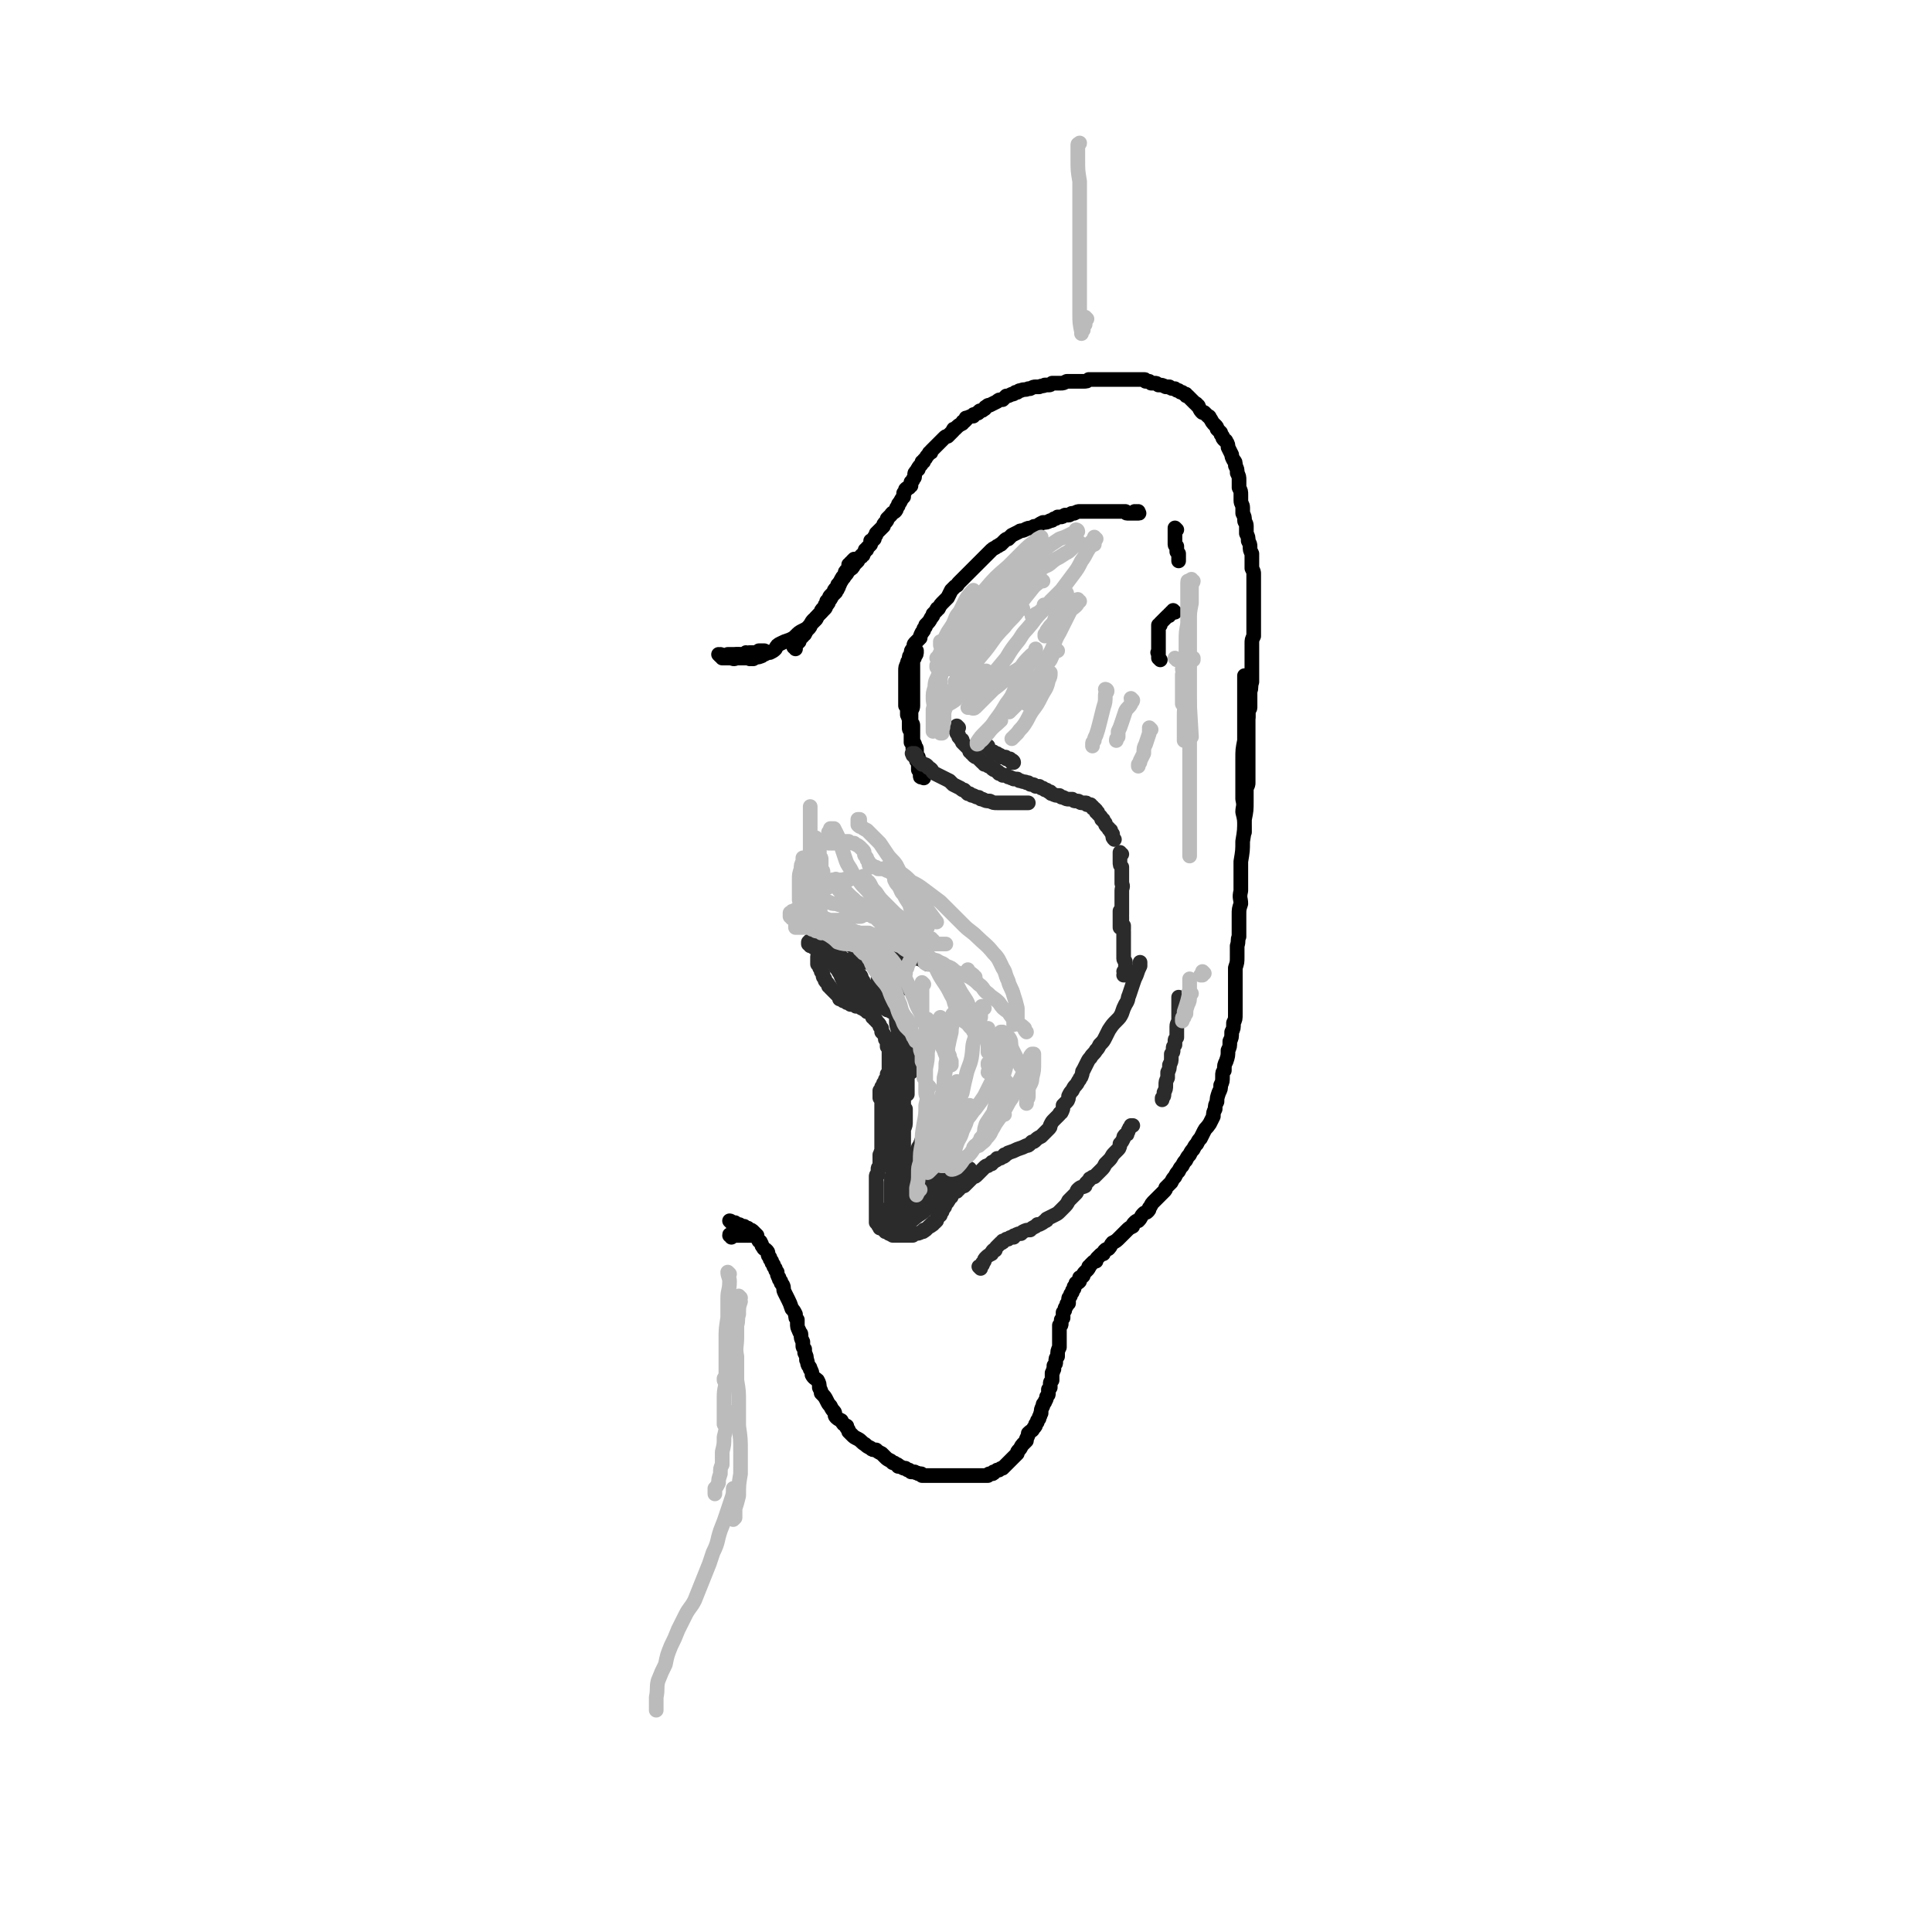 <svg viewBox='0 0 1054 1054' version='1.1' xmlns='http://www.w3.org/2000/svg' xmlns:xlink='http://www.w3.org/1999/xlink'><g fill='none' stroke='rgb(0,0,0)' stroke-width='8' stroke-linecap='round' stroke-linejoin='round'><path d='M394,358c0,0 -1,-1 -1,-1 0,0 1,0 1,1 0,0 0,0 0,0 0,0 0,0 -1,0 0,0 0,0 0,0 0,0 0,0 0,0 0,0 0,0 0,0 1,0 0,-1 0,-1 0,0 0,0 0,1 0,0 0,0 0,0 0,0 0,0 0,0 0,0 0,-1 -1,-1 0,0 1,1 1,1 0,0 0,0 1,0 0,0 0,1 0,1 1,0 1,0 2,0 1,0 1,0 2,0 1,0 1,0 1,0 2,1 2,0 3,0 1,0 1,0 2,0 1,0 1,0 1,0 1,0 1,0 2,0 0,0 0,0 1,0 1,0 1,0 1,0 1,0 1,0 1,0 0,0 0,0 1,0 0,0 0,0 0,0 0,0 0,0 0,0 0,1 0,0 -1,0 0,0 1,0 1,0 -1,1 -1,0 -1,0 -1,0 -1,1 -1,0 -1,0 -1,0 -2,0 0,0 0,0 -1,0 -1,-1 -1,-1 -1,-1 -1,0 -1,0 -2,0 0,-1 0,-1 -1,-1 -1,0 -1,0 -1,0 -1,0 -1,0 -1,0 -1,0 -1,0 -1,0 0,0 0,0 -1,0 0,0 0,0 0,0 0,0 0,0 0,0 -1,0 -1,0 -1,0 0,0 0,0 0,0 1,0 1,0 1,0 0,0 0,0 1,0 1,0 1,0 2,0 2,0 2,0 3,0 1,0 1,0 1,0 1,0 1,0 2,-1 1,0 1,1 2,0 0,0 0,0 1,0 1,0 1,0 1,0 1,0 1,0 1,0 1,0 1,0 1,0 1,0 1,-1 1,-1 1,0 1,0 1,0 0,0 0,0 0,0 1,0 1,0 1,0 0,0 0,0 0,0 0,0 0,0 1,0 0,0 0,0 0,0 0,0 0,0 0,0 '/><path d='M404,358c0,0 0,-1 -1,-1 0,0 0,0 0,1 0,0 0,0 0,0 0,0 0,0 0,0 0,0 0,0 0,0 0,0 0,0 0,0 -1,0 -1,0 -1,0 0,0 0,0 0,0 0,0 0,0 0,0 1,0 0,-1 0,-1 0,0 0,0 0,1 0,0 0,0 0,0 0,0 0,0 0,1 0,0 0,0 1,0 0,0 0,0 0,0 1,0 1,0 1,0 1,0 1,0 1,0 1,0 1,0 1,0 1,0 1,0 1,0 1,0 1,0 2,0 0,0 0,0 1,0 1,0 1,0 1,0 2,-1 2,0 4,-1 1,0 1,-1 2,-1 2,-1 2,-1 3,-1 2,-1 2,-1 3,-2 1,-2 1,-2 3,-3 2,-1 2,-1 5,-2 2,-1 2,-1 3,-2 2,-2 2,-2 4,-3 2,-1 2,-1 3,-2 2,-2 2,-2 4,-4 1,-1 0,-1 2,-3 1,-1 1,-1 3,-3 1,-1 0,-1 1,-2 1,-1 1,-1 1,-2 1,-1 1,-1 2,-3 1,-1 1,-1 2,-2 0,-1 1,-1 1,-2 1,-1 0,-1 1,-2 0,-1 0,-1 1,-3 1,-2 1,-1 2,-3 0,-1 0,-1 1,-2 0,0 0,0 1,-1 0,0 0,0 0,-1 0,0 0,0 0,-1 1,0 1,0 1,-1 0,0 0,0 0,0 1,-1 1,0 1,-1 0,0 0,0 0,0 0,0 0,0 1,-1 0,0 0,0 0,0 0,0 0,0 0,0 '/><path d='M434,354c0,-1 -1,-1 -1,-1 0,0 0,0 0,0 0,0 0,0 0,0 0,0 0,0 1,-1 0,0 0,0 0,0 0,0 0,-1 1,-1 0,0 0,0 1,-1 0,0 0,0 0,-1 1,-1 1,-1 2,-2 0,-1 0,-1 1,-1 1,-2 1,-2 2,-3 1,-1 1,-1 1,-2 1,-2 1,-2 2,-3 1,0 1,0 1,-1 1,-1 1,-1 2,-2 1,-1 1,-1 1,-1 0,-1 0,-1 1,-2 0,0 0,0 1,-1 0,-1 0,-1 1,-2 0,-1 0,-1 0,-1 2,-2 1,-2 2,-3 1,-1 1,-1 2,-2 0,-1 0,-1 1,-2 1,-1 1,-1 1,-2 1,-1 1,-1 2,-2 1,-2 1,-1 2,-3 1,-1 1,-1 2,-3 2,-1 2,-1 3,-3 1,-1 1,-1 2,-2 0,-1 0,-1 1,-2 1,0 1,0 1,-1 1,0 1,0 1,-1 1,-1 1,-1 1,-2 1,0 1,0 1,-1 1,-1 1,-1 2,-2 0,0 0,0 0,-1 0,0 0,0 0,-1 1,0 1,0 2,-1 0,-1 0,-1 0,-1 1,-1 1,-1 1,-2 1,-1 1,-1 2,-2 1,-1 1,-1 2,-2 0,-1 0,-1 1,-2 1,-1 1,-1 1,-2 1,-1 1,-1 2,-2 1,-2 2,-1 3,-3 0,-1 0,-1 1,-2 0,-1 0,-1 1,-2 1,-2 1,-2 2,-3 0,-1 0,-1 0,-2 1,-1 1,-1 1,-2 1,-1 1,-1 2,-1 0,-1 0,-1 1,-1 0,-1 0,-1 0,-2 1,-1 1,-1 1,-1 0,-1 1,-1 1,-2 0,-1 0,-1 0,-1 0,-1 0,-1 1,-2 0,0 0,0 0,0 1,-1 0,-1 1,-1 0,-1 0,-1 1,-2 1,-1 1,-1 1,-2 1,0 1,0 1,-1 1,-1 1,-1 1,-1 1,-2 1,-1 2,-3 1,0 1,0 1,-1 1,-1 1,-1 2,-2 1,-1 1,-1 2,-2 1,-1 1,-1 1,-1 1,-1 1,-1 2,-2 1,-1 1,-1 2,-1 1,-1 1,-1 1,-1 1,-1 1,-1 2,-2 0,-1 0,-1 1,-1 2,-2 2,-2 4,-3 0,-1 0,-1 1,-1 1,-1 1,-1 1,-1 0,0 0,0 0,-1 1,0 1,0 1,0 1,-1 2,-1 3,-1 0,-1 0,-1 1,-1 1,-1 1,0 2,-1 0,0 0,-1 1,-1 1,0 1,0 2,-1 1,0 0,-1 1,-1 1,-1 1,-1 2,-1 2,-1 2,-1 4,-2 1,-1 1,-1 3,-1 1,-1 1,-1 2,-2 1,0 1,0 3,-1 1,0 1,0 2,-1 0,0 0,0 1,0 1,-1 1,-1 2,-1 2,-1 2,0 4,-1 0,0 0,0 1,0 2,-1 2,-1 3,-1 1,0 1,0 2,0 2,-1 2,0 3,-1 1,0 1,0 2,0 1,0 1,0 2,-1 1,0 1,0 2,0 2,0 2,0 3,0 1,0 1,0 3,-1 1,0 1,0 3,0 2,0 2,0 4,0 1,0 1,0 2,0 2,0 2,0 3,-1 2,0 2,0 3,0 2,0 2,0 5,0 2,0 2,0 4,0 1,0 1,0 3,0 1,0 1,0 3,0 1,0 1,0 3,0 2,0 2,0 4,0 2,0 2,0 3,0 1,0 1,0 2,0 1,0 1,0 1,1 1,0 1,0 2,0 0,0 0,0 1,1 1,0 1,0 2,0 1,0 1,0 2,1 2,0 2,0 4,1 1,0 1,0 2,0 1,1 1,1 3,1 1,1 1,1 2,1 1,1 1,1 2,1 1,1 1,1 2,1 0,1 0,1 1,1 1,1 1,1 2,2 1,1 1,1 2,2 0,0 1,0 1,1 1,0 1,1 1,1 1,2 1,2 2,3 1,0 1,0 1,0 1,1 1,1 2,2 1,0 1,1 1,1 1,1 1,2 2,3 0,0 0,0 1,1 1,1 1,1 1,2 1,1 1,1 2,2 0,1 0,1 1,2 0,1 0,1 1,2 0,0 1,0 1,1 1,1 1,2 1,3 1,2 1,2 2,4 0,1 0,1 1,3 1,1 1,1 1,3 1,2 1,2 1,4 1,2 1,2 1,4 0,2 0,2 0,4 1,2 1,2 1,4 0,2 0,2 0,3 0,2 1,2 1,4 0,2 0,2 0,3 1,2 1,2 1,4 0,1 1,1 1,3 0,2 0,2 0,4 1,2 1,2 1,4 1,2 1,2 1,3 0,2 0,2 1,4 0,2 0,2 0,4 0,2 0,2 0,4 1,2 1,2 1,3 0,2 0,2 0,5 0,2 0,2 0,4 0,2 0,2 0,4 0,2 0,2 0,4 0,3 0,3 0,5 0,2 0,2 0,4 0,2 0,2 0,4 0,2 0,2 0,4 -1,2 -1,2 -1,4 0,2 0,2 0,4 0,3 0,3 0,5 0,2 0,2 0,4 0,2 0,2 0,4 0,2 0,2 0,4 -1,3 0,3 -1,5 0,1 0,1 0,3 0,2 0,2 0,3 0,2 0,2 0,3 0,1 -1,1 -1,1 0,1 0,1 0,2 0,1 0,1 0,2 0,0 0,0 0,0 '/><path d='M399,675c0,-1 -1,-1 -1,-1 0,-1 0,0 1,0 0,0 0,0 0,0 0,0 0,0 1,0 0,0 0,0 0,0 1,0 1,0 2,0 0,0 0,0 1,0 1,0 1,0 1,0 1,0 1,0 2,0 0,0 0,0 1,0 0,0 0,0 1,0 0,0 0,0 1,0 0,0 0,0 0,0 0,0 0,0 1,0 0,0 0,0 0,0 0,0 0,0 0,0 0,0 0,0 -1,-1 0,0 1,1 1,1 0,0 0,0 -1,0 0,0 0,0 0,0 -1,0 -1,0 -1,0 -1,0 -1,0 -1,0 -1,0 -1,0 -1,-1 0,0 0,0 0,0 '/><path d='M399,667c0,0 0,-1 -1,-1 0,0 1,1 1,1 0,0 0,0 0,0 0,0 0,0 0,0 0,0 0,0 0,0 0,0 -1,-1 -1,-1 0,0 0,0 1,1 0,0 0,0 0,0 0,0 0,0 0,0 0,0 0,0 1,0 0,0 0,0 1,0 0,0 0,0 0,0 1,1 1,1 1,1 1,0 1,0 1,0 1,0 1,1 1,1 1,0 1,0 2,0 0,0 0,0 1,1 0,0 0,0 1,0 0,0 0,0 1,1 1,0 1,0 2,1 1,1 1,1 2,2 0,1 0,1 1,3 0,0 1,0 1,1 1,1 0,1 1,2 1,2 1,1 2,2 1,1 1,1 1,2 0,1 0,1 1,2 0,1 0,1 1,2 0,1 0,1 1,2 0,1 0,1 1,2 0,1 0,1 1,2 0,1 0,2 1,3 0,1 0,1 1,2 0,1 0,1 1,2 1,2 0,2 1,4 1,2 1,2 2,4 1,2 1,2 2,5 1,1 1,1 2,3 0,2 0,2 1,3 0,1 0,1 0,2 0,2 0,2 1,4 0,1 1,1 1,2 0,2 0,2 1,4 0,1 0,1 0,2 0,1 0,1 1,2 0,1 0,1 0,2 1,2 1,2 1,4 1,1 0,1 1,3 1,1 1,1 1,2 1,1 1,2 1,3 1,2 2,2 3,3 1,2 1,2 1,4 1,2 1,2 1,3 2,2 2,2 3,4 1,2 1,2 2,3 1,2 1,2 2,3 1,1 0,2 1,3 1,1 1,1 3,2 1,2 1,2 3,3 0,0 0,0 0,1 1,1 1,1 1,2 1,1 1,1 2,2 1,1 1,1 3,2 2,1 2,2 4,3 1,1 1,1 3,2 1,1 1,1 3,1 1,1 1,1 3,2 1,1 1,1 2,2 1,1 1,1 3,2 1,1 1,1 1,1 1,0 1,0 2,1 1,0 1,0 1,1 1,0 1,0 3,1 0,0 0,0 1,0 1,1 1,1 2,1 1,1 1,1 1,1 1,0 1,0 2,0 1,1 1,0 2,1 0,0 0,0 1,0 1,0 1,0 1,1 1,0 1,0 2,0 1,0 1,0 1,0 1,0 1,0 2,0 0,0 0,0 1,0 1,0 1,0 1,0 1,0 1,0 1,0 1,0 1,0 2,0 0,0 0,0 1,0 0,0 0,0 1,0 0,0 0,0 0,0 1,0 1,0 1,0 1,0 1,0 1,0 0,0 0,0 1,0 0,0 0,0 0,0 1,0 1,0 1,0 1,0 1,0 1,0 1,0 1,0 1,0 0,0 0,0 1,0 0,0 0,0 1,0 0,0 0,0 1,0 0,0 0,0 1,0 0,0 0,0 0,0 1,0 1,0 1,0 1,0 1,0 1,0 1,0 1,0 1,0 0,0 0,0 1,0 0,0 0,0 1,0 0,0 0,0 1,0 0,0 0,0 1,0 0,0 0,0 0,0 1,0 1,0 1,0 0,0 0,0 1,0 0,0 0,0 1,0 0,0 0,0 0,0 1,0 1,0 2,0 1,0 1,0 2,0 0,0 0,-1 1,-1 0,0 0,0 1,0 1,0 1,0 1,-1 1,0 1,0 2,-1 1,0 1,0 1,0 1,-1 1,-1 2,-1 1,-1 1,-1 1,-1 1,-1 1,-1 2,-2 2,-2 2,-2 3,-3 1,-1 1,-1 1,-1 1,-1 1,-1 1,-1 0,-1 0,-1 1,-2 1,-1 1,-2 2,-3 1,-1 1,-1 2,-2 0,-1 0,-1 0,-1 1,-2 1,-2 1,-3 2,-2 2,-1 3,-3 1,-1 1,-1 1,-2 1,-1 1,-1 1,-2 1,-1 1,-1 1,-2 1,-1 0,-1 1,-2 0,-2 0,-2 1,-4 0,-1 0,-1 1,-2 0,-1 1,-1 1,-3 1,-1 1,-1 1,-2 0,-1 0,-1 0,-2 1,-1 1,-1 1,-1 0,-1 0,-1 0,-2 0,-1 0,-1 1,-2 0,-1 0,-1 0,-2 0,-1 0,-1 0,-2 1,-1 0,-1 1,-2 0,-1 0,-1 0,-2 1,-1 1,-1 1,-2 0,-2 0,-2 1,-3 0,-3 0,-3 1,-5 0,-2 0,-2 0,-3 0,-2 0,-2 0,-3 0,-1 0,-1 0,-2 0,-1 0,-1 0,-2 0,-1 0,-1 0,-2 1,0 1,0 1,-1 0,-1 0,-1 0,-2 0,0 0,0 1,-1 0,-1 0,-1 0,-1 0,-1 0,-1 0,-2 1,-1 1,-1 1,-2 0,-1 1,-1 1,-2 0,-1 0,-1 1,-1 0,-1 0,-1 0,-2 0,-1 0,-1 1,-2 0,-1 0,-1 1,-2 0,-1 0,-1 1,-2 0,0 0,0 0,-1 1,-1 1,-1 1,-2 1,0 1,0 2,-1 0,-1 0,-1 0,-2 1,0 1,0 2,-1 0,-1 0,-1 1,-2 1,-1 1,-1 1,-1 1,-1 1,-1 1,-2 1,0 0,0 1,-1 1,-1 1,-1 1,-1 1,-1 1,-1 2,-1 0,-1 0,-1 1,-2 1,-1 1,-1 1,-1 1,-1 1,-1 2,-1 0,-1 0,-1 1,-2 1,-1 1,0 2,-1 1,-1 1,-2 2,-3 2,-1 2,-1 4,-3 1,-1 1,-1 2,-2 1,-1 1,-1 2,-2 1,-1 1,-1 3,-2 0,-1 0,-1 1,-2 1,-1 1,-1 2,-1 2,-2 1,-2 3,-4 1,-1 1,0 2,-1 1,-1 1,-1 1,-2 1,-1 1,-2 2,-3 1,-1 1,-1 2,-2 1,-1 1,-1 2,-2 1,-1 1,-1 2,-2 1,-1 1,-1 1,-2 1,-1 1,-1 1,-1 1,-1 1,-1 2,-2 1,-2 1,-2 2,-3 1,-2 1,-2 2,-3 1,-2 1,-2 2,-3 1,-2 1,-2 2,-3 1,-2 1,-2 2,-3 1,-2 1,-2 2,-3 1,-2 1,-2 2,-3 1,-2 1,-2 2,-3 1,-2 1,-2 2,-4 1,-2 1,-1 3,-4 1,-2 1,-2 2,-4 0,-2 0,-2 1,-4 0,-2 0,-2 1,-4 0,-2 0,-2 1,-5 1,-2 1,-2 1,-4 1,-2 1,-2 1,-5 0,-2 0,-2 1,-3 0,-3 0,-3 1,-5 1,-3 1,-3 1,-6 1,-2 1,-2 1,-5 1,-2 1,-2 1,-5 1,-2 1,-2 1,-5 1,-2 1,-2 1,-5 0,-3 0,-3 0,-6 0,-4 0,-4 0,-7 0,-3 0,-3 0,-6 0,-3 0,-3 0,-6 1,-3 1,-3 1,-6 0,-1 0,-1 0,-3 0,-2 0,-2 0,-3 1,-3 0,-3 1,-5 0,-3 0,-3 0,-6 0,-3 0,-3 0,-6 0,-3 0,-3 1,-6 0,-3 -1,-3 0,-7 0,-4 0,-4 0,-7 0,-5 0,-5 0,-9 1,-6 1,-6 1,-11 1,-6 1,-6 1,-12 1,-5 1,-5 1,-10 0,-3 0,-3 0,-7 1,-2 1,-2 1,-3 0,-2 0,-2 0,-4 0,-3 0,-3 0,-5 0,-2 0,-2 0,-4 0,-2 0,-2 0,-4 0,-2 0,-2 0,-5 0,-2 0,-2 0,-4 0,-2 0,-2 0,-4 0,-2 0,-2 0,-4 0,-2 0,-2 0,-4 0,-2 0,-2 0,-4 0,-1 0,-1 0,-2 0,-1 0,-1 0,-1 0,-1 0,-1 0,-2 0,0 0,0 0,-1 0,-1 0,-1 0,-1 0,-1 0,-1 -1,-2 0,0 1,0 0,-1 0,-1 0,-1 0,-1 0,-1 0,-1 0,-2 0,0 0,0 0,-1 0,0 0,0 0,0 0,-1 0,-1 0,-1 0,0 0,0 0,0 0,-1 0,-1 -1,-1 0,0 0,0 0,0 0,0 1,0 0,0 0,-1 0,0 0,0 0,0 0,0 0,0 0,0 0,0 0,0 0,0 0,0 0,0 0,0 0,0 0,0 0,1 0,1 0,1 0,1 0,1 0,2 0,1 0,1 0,3 0,1 0,1 0,3 0,2 0,2 0,4 0,2 0,2 0,4 0,2 0,2 0,4 0,2 0,2 0,4 0,3 0,3 0,5 0,2 0,2 0,5 -1,5 -1,5 -1,10 0,4 0,4 0,9 0,3 0,3 0,7 0,3 0,3 0,6 1,4 0,4 0,7 1,4 1,4 1,8 0,1 0,1 0,3 '/><path d='M500,356c0,0 -1,-1 -1,-1 0,0 1,0 1,0 0,2 0,2 -1,3 0,1 0,1 -1,2 0,1 0,1 0,3 0,1 0,1 0,2 0,1 0,1 0,3 0,1 0,1 0,3 0,1 0,1 0,3 0,1 0,1 0,3 0,2 0,2 0,5 0,1 0,1 0,3 0,2 -1,2 -1,3 0,1 0,1 0,2 0,1 0,1 0,2 0,1 0,1 0,2 1,1 1,1 1,2 0,1 0,1 0,2 0,1 0,1 0,3 0,1 0,1 0,2 0,1 0,1 1,3 0,0 0,0 0,1 1,1 1,1 1,2 0,1 0,1 0,2 0,0 0,0 0,1 0,1 0,1 1,1 0,1 0,1 0,2 1,0 1,0 1,1 0,1 0,1 0,1 0,1 0,1 1,1 0,1 0,1 0,1 0,1 0,1 1,1 0,1 0,1 0,1 0,1 0,1 0,1 0,0 0,0 0,1 0,0 0,0 0,0 0,1 0,1 0,1 0,0 0,0 0,0 0,0 0,0 0,0 0,0 0,0 0,0 0,0 0,0 0,0 0,1 0,0 -1,0 0,0 1,0 1,0 0,0 -1,0 -1,0 0,0 0,0 0,0 -1,0 -1,0 -1,-1 0,0 0,0 0,-1 0,-1 0,-1 -1,-2 0,-1 0,-1 0,-3 0,-1 0,-1 -1,-2 0,-1 0,-1 0,-2 0,0 0,0 0,-1 -1,-1 -1,-1 -1,-2 -1,-1 -1,-1 -1,-2 0,-1 0,-1 0,-2 0,-1 0,-1 -1,-1 0,-2 0,-2 0,-3 0,-1 0,-1 0,-3 -1,-1 -1,-1 -1,-2 0,-2 0,-2 0,-3 0,-1 0,-1 0,-2 -1,-1 0,-1 -1,-2 0,-1 0,-1 0,-1 0,-1 0,-1 0,-2 0,-1 0,-1 -1,-2 0,-1 0,-1 0,-1 0,-1 0,-1 0,-2 0,-1 0,-1 0,-2 0,-1 0,-1 0,-2 0,0 0,0 0,-1 0,-1 0,-1 0,-2 0,-1 0,-1 0,-3 0,-1 0,-1 0,-2 0,-2 0,-2 0,-4 0,-2 0,-2 1,-4 0,-2 1,-1 1,-3 0,-1 0,-1 1,-2 0,-2 0,-2 1,-3 1,-1 0,-2 1,-3 1,-1 1,-1 2,-2 0,0 0,0 1,-1 0,-1 0,-1 1,-3 1,-1 1,-1 1,-2 1,-1 1,-1 1,-2 2,-2 2,-2 3,-4 1,-1 1,-1 1,-2 1,-1 1,-1 2,-2 0,-1 0,-1 1,-1 1,-2 1,-2 3,-4 1,-1 1,-1 2,-2 1,-2 1,-2 2,-4 1,-1 1,-1 2,-2 2,-1 1,-1 2,-2 1,-1 1,-1 2,-2 2,-2 2,-2 3,-3 1,-1 1,-1 2,-2 1,-1 1,-1 2,-2 1,-1 1,-1 2,-2 1,-1 1,-1 2,-2 1,-1 1,-1 3,-3 1,-1 1,-1 2,-2 1,-1 2,-1 3,-2 1,0 1,-1 2,-1 1,-1 1,-1 2,-2 1,-1 1,-1 2,-1 1,-1 1,-1 2,-2 2,-1 2,-1 4,-2 1,-1 1,0 3,-1 2,-1 2,-1 4,-1 1,-1 1,-1 3,-1 1,-1 1,-1 3,-2 2,0 2,0 4,-1 1,0 1,0 2,-1 1,0 1,0 2,-1 1,0 1,0 1,0 2,0 1,0 3,-1 1,0 1,0 2,0 1,0 1,-1 2,-1 1,0 1,0 1,0 2,-1 2,-1 3,-1 1,0 1,0 2,0 1,0 1,0 2,0 1,0 1,0 2,0 1,0 1,0 2,0 1,0 1,0 1,0 1,0 1,0 2,0 1,0 1,0 2,0 1,0 1,0 2,0 1,0 1,0 1,0 1,0 1,0 3,0 1,0 1,0 2,0 1,0 1,0 2,0 1,0 1,0 2,0 0,0 0,1 1,1 0,0 0,0 1,0 0,0 0,0 1,0 0,0 0,0 1,0 0,0 0,0 1,0 0,0 0,0 0,0 0,0 0,0 1,0 0,0 0,0 0,0 0,0 0,0 0,0 0,0 0,0 -1,-1 0,0 1,1 1,1 0,0 0,0 0,0 0,0 0,0 -1,-1 0,0 1,1 1,1 0,0 0,0 0,0 0,0 0,0 -1,-1 0,0 1,1 1,1 0,0 0,0 0,0 0,0 0,0 0,0 0,0 0,0 0,-1 0,0 0,1 0,1 0,0 0,0 0,0 0,0 0,0 0,-1 0,0 0,1 0,1 0,0 0,0 0,0 0,0 0,0 0,-1 0,0 0,1 0,1 0,0 0,0 0,0 1,0 0,0 0,-1 0,0 0,1 0,1 1,0 1,0 1,0 0,0 0,0 0,0 0,0 0,0 0,0 0,0 0,0 0,0 0,0 0,0 0,-1 -1,0 0,1 0,1 0,0 0,0 0,0 0,0 0,0 0,0 1,0 0,0 0,-1 0,0 0,1 0,1 0,0 0,0 0,0 1,0 0,0 0,-1 0,0 0,1 0,1 0,0 0,0 0,0 1,0 0,0 0,-1 0,0 0,1 0,1 0,0 0,0 0,0 1,0 0,0 0,-1 0,0 0,1 0,1 0,0 0,0 0,0 1,0 0,0 0,-1 0,0 0,1 0,1 0,0 0,0 0,0 1,0 0,0 0,-1 0,0 0,1 0,1 0,0 0,0 0,0 1,0 0,0 0,-1 0,0 0,1 0,1 0,0 0,0 0,0 1,0 0,0 0,-1 0,0 0,1 0,1 0,0 0,0 0,0 1,0 0,0 0,-1 0,0 0,1 0,1 0,0 0,0 0,0 1,0 0,0 0,-1 0,0 0,1 0,1 0,0 0,0 0,0 1,0 0,0 0,-1 0,0 0,1 0,1 0,0 0,0 0,0 1,0 0,0 0,-1 0,0 0,1 0,1 '/><path d='M642,289c0,0 -1,-1 -1,-1 0,0 0,0 0,0 0,0 0,0 0,1 0,0 0,0 0,0 0,0 0,0 0,0 0,1 0,1 0,1 0,0 0,0 0,1 0,0 0,0 0,1 0,0 0,0 0,1 0,0 0,0 0,1 0,0 0,0 0,1 0,0 0,0 0,1 0,0 0,0 0,1 0,1 1,1 1,1 0,1 0,1 0,1 0,1 0,1 0,2 0,0 0,0 1,1 0,1 0,1 0,1 0,1 0,1 0,1 0,1 0,1 0,2 '/><path d='M641,334c0,0 -1,-1 -1,-1 0,0 0,0 0,0 0,0 0,0 0,0 0,1 0,1 -1,1 0,0 0,0 0,0 0,1 0,1 -1,1 0,0 0,0 0,0 0,1 0,1 -1,1 0,0 0,0 -1,1 0,0 0,0 0,0 -1,1 -1,1 -1,1 0,0 0,0 0,0 -1,1 -1,1 -1,1 0,0 0,0 0,0 -1,1 -1,1 -1,1 0,0 0,0 0,1 0,0 0,0 -1,0 0,1 0,1 0,1 0,0 0,0 0,1 0,0 0,0 0,0 0,1 0,1 0,1 0,0 0,0 0,1 0,0 0,0 0,1 0,0 0,0 0,0 0,1 0,1 0,1 0,0 0,0 0,1 0,0 0,0 0,0 0,1 0,1 0,1 0,0 0,0 0,1 0,0 0,0 0,1 0,0 0,0 0,1 0,0 0,0 0,1 0,0 0,0 0,0 0,1 0,1 0,1 0,1 0,1 0,2 0,0 -1,0 0,0 0,1 0,1 0,2 0,0 0,0 0,0 0,1 0,1 0,1 1,1 1,1 1,1 '/></g>
<g fill='none' stroke='rgb(43,43,43)' stroke-width='8' stroke-linecap='round' stroke-linejoin='round'><path d='M644,545c0,0 -1,-1 -1,-1 0,0 0,1 0,2 0,1 0,1 0,3 0,1 0,1 0,3 0,2 0,2 0,4 0,2 -1,2 -1,4 0,2 0,2 0,3 0,2 0,2 0,3 -1,1 -1,1 -1,2 0,1 0,1 0,2 -1,1 -1,1 -1,2 0,0 0,0 0,1 0,1 0,1 -1,2 0,1 0,1 0,2 0,2 0,2 -1,4 0,2 0,2 -1,4 0,2 0,2 0,3 -1,2 -1,2 -1,4 0,2 0,2 -1,4 0,1 0,0 0,1 0,1 0,1 -1,2 0,1 0,1 0,1 '/><path d='M535,692c0,0 -1,-1 -1,-1 0,0 1,0 1,0 0,0 0,0 0,0 0,0 0,0 0,0 0,0 0,0 0,0 0,-1 1,-1 1,-1 0,0 0,0 0,-1 1,0 0,0 1,-1 0,-1 0,-1 1,-2 1,-1 1,-1 3,-2 0,-1 0,-1 1,-2 0,0 0,0 1,0 0,-1 0,-1 1,-2 0,0 0,0 1,-1 0,0 0,0 1,-1 1,0 1,0 1,-1 1,0 1,0 2,-1 1,0 1,0 1,0 1,-1 1,-1 2,-1 0,0 0,0 1,0 0,-1 0,-1 1,-1 1,-1 2,-1 3,-1 1,-1 1,-1 1,-1 2,-1 2,-1 4,-1 1,-1 1,-1 3,-2 0,0 0,0 1,-1 1,0 1,0 1,0 2,-1 2,-1 3,-2 1,0 1,0 1,-1 2,-1 2,-1 4,-2 2,-1 2,-1 3,-2 1,-1 1,-1 2,-2 2,-2 2,-2 3,-4 1,-1 1,-1 2,-2 1,-1 1,-1 2,-2 1,-1 0,-1 1,-2 2,-2 2,-1 4,-2 0,-1 0,-1 1,-2 0,0 0,0 1,-1 1,-1 0,-1 1,-1 1,-1 1,-1 2,-1 1,-1 1,-1 2,-2 1,-1 1,-1 2,-2 1,-1 1,-1 2,-3 1,-1 1,-1 2,-2 2,-2 1,-2 3,-4 1,-1 1,-1 2,-2 1,-1 1,-2 1,-3 1,-1 1,-1 2,-3 0,-1 0,-1 1,-2 1,0 1,0 1,-1 1,-1 0,-1 1,-2 0,-1 1,-1 1,-2 0,0 0,0 1,0 '/><path d='M500,412c0,0 -1,-1 -1,-1 0,0 0,0 0,0 0,0 0,0 0,0 0,0 0,0 0,0 0,0 0,0 -1,0 0,0 0,0 0,0 0,0 0,0 0,0 0,0 0,0 0,0 0,1 0,0 0,0 -1,0 0,0 0,0 0,0 0,0 0,1 0,0 0,0 0,0 0,0 0,0 1,0 0,1 0,1 0,1 1,1 1,1 1,1 1,1 1,1 2,2 1,0 1,0 1,1 2,0 2,0 3,1 0,0 0,1 1,1 2,1 1,2 3,3 2,1 2,1 4,2 2,1 2,1 4,2 1,1 1,1 2,2 2,1 2,1 4,2 1,1 1,1 2,1 1,1 1,1 2,2 0,0 0,0 1,0 1,1 1,1 2,1 2,1 2,1 3,1 1,1 1,1 2,1 2,1 2,1 4,1 2,1 2,1 4,1 2,0 2,0 3,0 1,0 1,0 2,0 2,0 2,0 4,0 0,0 0,0 1,0 1,0 1,0 2,0 1,0 1,0 2,0 0,0 0,0 1,0 1,0 1,0 2,0 0,0 0,0 0,0 '/><path d='M539,408c0,-1 0,-1 -1,-1 0,-1 1,0 1,0 0,0 0,0 0,1 0,0 0,0 0,0 1,1 1,1 2,2 1,0 1,0 2,1 1,0 1,0 2,1 1,0 1,0 1,1 1,0 1,0 2,0 1,0 1,0 1,1 1,0 1,0 2,0 0,1 0,0 0,1 1,0 1,0 1,0 1,0 0,0 1,1 0,0 0,0 0,0 0,0 0,0 0,0 0,0 0,-1 -1,-1 0,0 1,0 1,1 0,0 0,0 0,0 0,0 0,0 -1,0 0,-1 0,-1 0,-1 0,0 0,0 -1,0 0,0 0,0 0,-1 0,0 0,0 0,0 '/><path d='M523,397c0,0 -1,-1 -1,-1 0,0 0,0 0,1 0,0 0,0 0,0 0,0 0,0 -1,0 0,0 0,0 0,0 0,1 0,1 0,1 0,0 0,0 0,0 1,1 1,0 1,1 0,0 0,0 0,1 0,0 0,0 1,1 0,0 0,0 0,1 1,1 1,1 1,1 0,1 1,0 1,1 0,0 0,0 0,1 1,1 1,1 2,2 0,0 0,0 1,1 0,0 0,0 1,1 0,0 0,0 0,1 1,0 1,0 1,1 1,0 1,0 1,1 1,1 1,1 2,1 1,1 1,1 2,2 0,0 0,0 1,1 1,0 1,0 1,1 1,0 1,0 2,0 0,1 0,1 1,1 1,1 1,1 1,1 1,1 1,1 2,1 0,0 0,0 1,1 1,0 0,0 1,1 1,0 1,0 2,1 1,0 1,0 2,0 1,1 1,1 2,1 1,1 1,0 2,1 1,0 1,0 2,0 1,1 1,1 2,1 2,1 2,0 3,1 1,0 1,0 1,0 1,1 1,1 2,1 1,0 1,0 2,1 1,0 1,0 2,0 1,1 1,1 2,1 1,1 1,1 2,1 1,1 1,1 2,1 1,1 0,1 1,1 2,1 2,1 4,1 1,1 1,1 2,1 2,1 2,1 3,1 1,0 1,0 2,0 1,1 1,1 2,1 1,0 1,0 1,0 1,0 1,1 2,1 1,0 1,0 2,0 1,0 1,0 1,1 1,0 1,0 2,0 0,1 0,1 1,1 0,1 0,1 1,1 0,0 0,0 1,1 0,0 0,0 0,1 1,0 1,0 1,1 1,1 1,1 1,1 1,1 1,1 1,2 1,0 1,0 1,1 1,1 1,1 1,1 0,1 0,1 1,2 0,0 0,0 1,1 0,1 0,0 1,1 0,1 0,1 1,2 0,2 0,2 1,3 '/><path d='M447,523c0,-1 -1,-1 -1,-1 0,-1 1,0 1,0 0,0 -1,0 -1,0 0,0 0,0 0,0 0,0 0,0 0,0 0,0 0,0 0,1 0,0 0,0 0,0 0,0 0,0 0,0 0,1 0,1 0,1 0,1 0,1 0,1 0,1 0,1 0,1 1,1 1,1 1,1 0,1 0,1 1,2 0,1 0,1 0,1 1,1 1,1 1,2 0,1 0,1 1,2 0,1 0,1 1,2 1,1 1,1 1,2 1,1 1,0 1,1 1,1 1,1 1,1 1,1 1,1 2,2 1,1 1,1 1,1 1,1 1,1 1,2 1,0 1,0 2,1 1,0 1,0 2,1 1,0 1,0 2,1 1,0 1,0 2,0 1,0 1,0 1,1 1,0 1,0 1,0 1,0 1,0 2,1 0,0 0,0 1,0 1,0 0,1 1,1 1,0 1,0 1,1 1,0 1,0 2,1 0,0 0,0 1,1 0,0 0,0 0,1 1,0 1,0 1,1 1,1 1,0 1,1 1,1 1,1 1,1 1,1 1,1 1,2 0,0 0,0 1,1 0,0 0,0 0,1 0,0 0,1 0,1 1,1 1,1 1,1 1,2 1,1 1,3 0,0 0,0 1,0 0,1 0,1 0,2 0,1 0,1 0,2 1,1 1,1 1,1 0,1 0,1 0,2 0,1 0,1 0,2 0,0 0,0 0,1 0,1 0,1 0,2 0,0 0,0 0,1 0,1 0,1 0,1 0,1 0,1 0,1 0,1 0,1 0,2 0,0 0,0 0,1 0,1 -1,1 -1,1 0,1 0,1 0,1 0,1 0,1 0,1 -1,1 -1,1 -1,1 0,1 0,1 0,1 0,0 0,0 0,1 0,0 0,0 0,0 0,0 0,0 -1,0 0,1 0,1 0,1 0,0 0,0 0,0 0,1 0,1 0,1 -1,0 -1,0 -1,0 0,0 0,0 0,1 0,0 0,0 0,0 0,0 0,0 0,1 0,0 0,0 0,0 0,0 0,0 0,1 0,0 0,0 0,0 0,0 0,-1 -1,-1 0,0 1,0 1,1 0,0 0,0 0,0 0,0 0,0 -1,0 0,0 0,0 0,0 1,0 0,-1 0,-1 0,0 0,1 0,1 0,0 0,0 0,0 1,0 0,-1 0,-1 0,0 0,1 0,1 0,0 0,0 0,0 1,0 0,-1 0,-1 0,0 0,1 0,1 0,0 0,0 0,0 1,0 0,-1 0,-1 0,0 0,1 0,1 0,0 0,0 0,0 1,0 0,-1 0,-1 0,0 0,1 0,1 0,0 0,0 0,0 1,0 0,-1 0,-1 0,0 0,1 0,1 0,0 0,0 0,0 1,0 0,-1 0,-1 0,0 0,1 0,1 0,0 0,0 0,0 1,0 0,-1 0,-1 0,0 0,1 0,1 0,0 0,0 0,0 1,0 0,-1 0,-1 0,0 0,1 0,1 0,0 0,0 0,0 1,0 0,-1 0,-1 0,0 0,1 0,1 0,0 0,0 0,0 1,0 0,-1 0,-1 0,0 0,1 0,1 0,0 0,0 0,0 1,0 0,-1 0,-1 0,0 0,1 0,1 0,0 0,0 0,0 0,0 0,0 0,0 0,0 0,0 0,0 1,0 0,0 0,0 0,0 0,0 0,0 0,0 0,0 0,0 0,0 0,0 0,0 0,0 0,0 0,0 1,1 0,0 0,0 0,0 0,0 0,0 0,0 0,0 0,0 1,1 0,0 0,0 0,0 0,0 0,0 0,1 0,1 0,1 0,0 0,0 0,0 1,0 0,-1 0,-1 0,0 0,0 0,1 0,0 0,0 0,0 0,0 0,0 0,0 1,0 0,0 0,-1 0,0 0,1 0,1 0,0 0,0 0,0 0,0 0,0 0,1 0,0 0,0 0,0 0,0 0,0 0,0 0,0 0,0 0,0 0,1 0,1 0,1 0,0 0,0 0,0 1,1 1,1 1,1 0,0 0,0 0,0 0,1 0,1 0,1 0,0 0,0 0,0 0,0 0,0 0,1 0,0 0,0 0,0 0,0 0,0 0,1 0,0 0,0 0,0 0,0 0,0 0,1 0,0 0,0 0,1 0,0 0,0 0,0 0,1 0,1 0,1 0,1 0,1 0,1 0,0 0,0 0,1 0,0 0,0 0,1 0,1 0,1 0,2 0,1 0,1 0,2 0,0 0,0 0,1 0,1 0,1 0,1 0,1 0,1 0,2 0,0 0,0 0,1 0,1 0,1 0,1 0,1 0,1 0,2 0,0 0,0 0,1 0,0 0,0 0,1 0,0 0,0 0,1 0,0 0,0 0,1 0,0 0,0 0,1 0,0 0,0 0,1 0,1 0,1 0,1 -1,1 0,1 -1,2 0,0 0,0 0,1 0,0 0,0 0,1 0,0 0,0 0,1 0,1 0,1 0,1 0,1 0,1 0,1 0,1 0,1 0,2 -1,0 -1,0 -1,1 0,1 0,1 0,1 0,1 0,1 0,2 -1,0 -1,0 -1,1 0,1 0,1 0,1 0,1 0,1 0,2 0,0 0,0 0,1 0,1 0,1 0,1 0,1 0,1 0,2 0,0 0,0 0,1 0,1 0,1 0,1 0,1 0,1 0,2 0,0 0,0 0,1 0,0 0,0 0,1 0,1 0,1 0,1 0,1 0,1 0,2 0,0 0,0 0,1 0,1 0,1 0,1 0,1 0,1 0,1 0,1 0,1 0,1 0,1 0,1 0,1 0,0 0,0 0,1 0,0 0,0 0,1 0,0 0,0 0,0 0,1 0,1 0,1 0,0 0,0 0,1 0,0 0,0 0,0 1,0 1,0 1,1 0,0 0,0 0,0 0,1 1,1 1,1 0,0 0,0 0,1 1,0 0,0 1,0 0,0 0,0 1,1 0,0 0,0 0,0 1,0 1,0 1,1 1,0 1,0 1,0 0,0 0,0 1,0 0,1 0,1 0,1 1,0 0,0 1,0 0,1 0,0 1,1 0,0 0,0 1,0 0,0 0,0 0,0 1,0 1,0 2,0 0,0 0,0 1,0 1,0 1,0 1,0 1,0 1,0 2,0 1,0 1,0 1,0 1,0 1,0 1,0 1,0 1,0 2,0 1,-1 1,-1 1,-1 2,0 2,0 4,-1 1,0 1,0 1,-1 1,0 1,0 1,0 1,-1 1,-1 1,-1 1,-1 1,-1 1,-1 1,0 1,0 1,-1 1,0 1,0 1,0 0,0 0,-1 0,-1 1,0 1,0 1,0 1,-1 1,-1 1,-1 0,-1 0,-1 0,-1 0,0 0,0 1,-1 0,0 0,0 0,-1 0,0 0,0 1,0 0,0 0,0 0,-1 0,0 0,0 0,0 0,-1 0,-1 1,-1 0,0 0,0 0,0 0,0 0,-1 0,-1 0,0 0,0 0,0 0,0 0,0 1,-1 0,0 0,0 0,0 0,0 0,0 0,0 0,-1 0,-1 0,-1 0,0 0,0 0,0 0,0 0,0 0,0 0,0 0,0 0,0 0,1 -1,0 -1,0 0,0 1,0 1,0 0,0 0,0 0,0 0,1 0,0 0,0 0,0 0,0 0,0 0,0 0,0 0,0 0,1 0,0 0,0 0,0 0,0 0,0 0,0 0,0 0,0 0,1 0,0 0,0 0,0 0,0 0,0 0,0 0,0 0,0 0,0 0,0 0,0 0,0 0,0 0,0 1,1 0,0 0,0 0,0 0,0 0,0 0,0 0,0 0,0 1,1 0,0 0,0 0,0 0,0 0,0 0,0 0,0 0,0 1,1 0,0 0,0 0,0 0,0 0,0 0,0 0,0 0,0 1,1 0,0 0,0 0,0 0,0 0,0 0,0 0,0 0,0 1,1 0,0 0,0 0,0 0,0 0,0 0,0 0,0 0,0 1,1 0,0 0,0 0,0 0,0 0,0 0,0 0,0 0,0 1,1 0,0 0,0 0,0 0,0 0,0 0,0 0,0 0,0 1,1 0,0 0,0 0,0 0,0 0,0 0,0 0,0 0,0 1,1 0,0 0,0 0,0 0,0 0,0 0,0 0,0 0,0 1,1 0,0 0,0 0,0 0,0 0,0 0,0 0,0 0,0 1,1 0,0 0,0 0,0 0,0 0,0 0,0 0,0 0,0 1,1 0,0 0,0 0,0 0,0 0,0 0,0 0,0 0,0 1,1 0,0 0,0 0,0 0,0 0,0 0,0 0,0 0,0 0,0 0,0 0,0 1,1 0,0 0,0 0,0 0,0 0,0 0,0 0,0 0,0 1,1 0,0 0,0 0,0 0,0 0,0 0,0 0,0 0,0 1,1 0,0 0,0 0,0 0,0 0,0 0,0 0,0 0,0 0,0 0,0 0,0 0,-1 0,-1 0,-1 0,0 0,0 1,0 0,0 0,0 0,-1 0,0 0,0 0,0 1,0 1,0 1,-1 0,0 0,0 0,0 1,0 0,0 1,-1 0,0 0,0 0,-1 0,0 1,0 1,0 0,-1 0,-1 0,-1 0,-1 0,-1 1,-1 0,0 0,0 1,-1 0,0 0,0 1,0 0,-1 0,-1 1,-1 0,-1 0,-1 1,-1 1,-1 1,-1 2,-1 1,-1 1,-1 2,-2 1,-1 1,-1 1,-1 1,-1 1,-1 2,-2 1,0 1,0 2,-1 1,-1 1,-1 2,-2 1,-1 1,-1 1,-1 1,-1 1,-1 1,-1 1,-1 1,-1 2,-1 1,-1 1,-1 2,-1 0,-1 0,-1 1,-1 1,-1 1,-1 1,-1 1,0 1,0 1,-1 2,0 2,0 3,-1 1,0 1,0 1,-1 1,0 1,0 2,-1 3,-1 3,-1 5,-2 3,-1 3,-1 5,-2 1,0 1,0 2,-1 0,0 0,0 1,-1 1,0 1,0 2,-1 1,-1 1,-1 3,-2 1,-1 1,-1 2,-2 1,-1 1,-1 2,-2 1,-1 1,-1 1,-2 1,-2 1,-2 2,-3 2,-2 2,-2 3,-3 0,-1 1,-1 1,-1 1,-2 1,-2 1,-4 1,-1 1,-1 2,-2 1,-1 1,-2 1,-3 1,-2 1,-2 2,-3 1,-2 1,-2 2,-3 1,-1 1,-2 2,-3 0,-1 1,-1 1,-2 1,-2 0,-2 1,-3 1,-2 1,-2 2,-4 1,-2 1,-2 2,-3 1,-2 2,-2 3,-4 1,-1 1,-1 2,-3 2,-2 2,-2 3,-4 1,-2 1,-2 2,-4 2,-3 2,-3 4,-5 2,-2 2,-2 3,-4 1,-3 1,-3 2,-5 2,-3 1,-3 2,-5 1,-3 1,-3 2,-6 1,-3 1,-3 2,-5 1,-3 1,-3 2,-5 0,-1 0,-1 0,-2 '/><path d='M612,466c0,0 -1,0 -1,-1 0,0 0,1 0,1 0,0 0,0 0,0 0,1 0,1 0,1 0,2 0,2 0,3 0,2 0,2 1,3 0,2 0,3 0,5 0,2 0,2 0,4 1,2 0,2 0,4 0,2 0,2 0,4 0,2 0,2 0,4 0,1 0,1 0,2 0,1 0,1 0,2 0,0 0,0 0,1 -1,1 -1,1 -1,2 0,1 0,1 0,1 0,1 0,1 0,2 0,0 0,0 0,1 0,0 0,0 0,1 0,0 0,0 0,0 0,0 0,0 0,0 0,1 0,1 0,0 0,0 0,0 0,0 0,0 0,0 0,-1 0,0 0,0 0,-1 0,-1 0,-1 0,-1 0,-1 0,-1 0,-2 0,0 0,0 0,-1 0,-1 0,-1 0,-1 0,-1 0,-1 0,-1 0,0 0,0 0,0 0,-1 0,-1 0,-1 0,0 0,0 0,0 0,0 0,0 0,1 0,0 0,0 0,0 1,1 1,1 1,2 0,2 0,2 0,3 0,1 0,1 1,2 0,1 0,1 0,2 0,0 -1,0 0,1 0,1 0,1 0,2 0,0 0,0 0,1 0,0 0,0 0,1 0,0 0,0 0,0 0,1 0,1 0,1 0,0 0,0 0,0 0,0 0,0 0,-1 0,0 0,1 0,1 0,0 0,0 0,0 0,0 0,-1 0,-1 0,0 0,1 0,2 0,0 0,0 0,1 0,2 0,2 0,3 0,3 0,3 0,5 0,1 1,1 1,2 0,1 0,1 0,2 0,1 0,1 0,1 0,1 0,1 0,1 0,1 0,1 0,1 0,1 0,1 0,1 0,1 0,1 0,1 0,0 0,0 0,0 0,0 0,0 0,0 0,0 -1,0 -1,0 0,0 1,0 1,0 0,0 0,0 0,0 0,-1 0,-1 0,-1 0,0 0,0 0,0 0,0 0,0 0,0 0,0 -1,0 -1,-1 0,0 1,1 1,1 0,0 0,0 0,0 0,1 0,1 0,1 -1,0 -1,0 -1,0 0,0 0,0 0,0 '/><path d='M454,507c0,0 -1,-1 -1,-1 0,0 0,0 1,1 0,0 0,0 0,0 0,0 0,0 0,1 0,0 0,0 1,0 0,1 0,1 2,1 1,1 1,0 3,1 2,1 2,1 4,2 3,1 3,0 5,1 3,0 3,1 5,1 2,1 2,1 4,1 3,1 3,1 5,2 1,0 1,0 2,1 2,1 2,1 4,1 2,1 2,1 4,2 3,0 2,0 5,1 2,1 2,1 4,1 1,1 1,1 2,1 1,1 1,1 1,1 1,0 1,0 1,1 1,0 1,0 2,0 0,0 0,0 1,0 '/><path d='M466,529c0,-1 0,-1 -1,-1 0,-1 1,0 1,0 0,1 0,1 0,1 0,0 0,0 0,0 '/><path d='M473,524c0,0 -1,-1 -1,-1 0,0 1,0 1,1 0,0 0,0 0,0 0,0 0,0 0,1 '/><path d='M472,523c0,0 -1,-1 -1,-1 0,0 1,0 1,0 0,1 0,1 0,1 0,0 0,0 -1,1 0,1 0,1 0,1 '/><path d='M466,524c0,0 -1,-1 -1,-1 0,0 0,0 1,0 0,0 0,0 0,0 0,1 -1,0 -1,0 0,0 0,0 1,0 0,1 0,1 0,1 0,0 0,0 0,1 0,0 0,0 0,1 0,0 0,0 0,1 0,0 0,0 0,1 0,1 0,1 1,1 0,1 0,1 0,2 0,0 0,0 0,1 1,0 1,0 1,1 0,0 0,0 0,0 0,0 0,0 0,0 0,0 0,0 0,0 0,1 0,0 -1,0 0,0 0,-1 0,-1 -1,-1 -1,-1 -2,-2 -1,-1 -1,-1 -2,-2 -1,-1 -1,-1 -1,-2 -1,0 -1,0 -2,-1 -1,-1 -1,-1 -1,-1 -1,-1 -1,-1 -1,-1 -1,0 -1,0 -1,0 -1,0 -1,0 -1,-1 0,0 0,0 0,0 -1,0 -1,0 -1,0 0,0 0,0 0,0 1,0 0,-1 0,-1 0,0 1,1 2,2 1,1 1,1 2,2 2,1 2,1 3,2 1,1 1,1 1,1 0,1 0,1 1,1 0,1 0,0 0,1 1,0 1,0 1,1 0,0 0,0 1,1 0,0 0,0 0,0 0,1 0,1 1,1 0,0 0,0 0,0 0,0 0,0 0,0 0,0 0,0 0,0 -1,-2 -1,-2 -1,-3 -1,-1 -1,-1 -2,-2 -2,-1 -2,-1 -3,-3 -1,-1 -1,-1 -1,-2 -1,-1 -1,-1 -2,-2 0,0 0,0 -1,-1 0,0 0,0 -1,0 0,-1 0,-1 0,-1 0,0 0,0 -1,0 0,0 0,0 0,-1 0,0 0,0 0,0 0,1 0,1 0,1 0,1 0,1 0,2 0,2 0,2 1,4 1,2 1,2 2,4 1,1 1,1 2,3 1,1 1,1 3,2 1,1 1,1 2,2 0,0 0,0 1,1 1,0 1,0 1,0 1,1 1,1 2,1 0,0 0,0 1,0 0,0 0,0 0,0 0,0 0,0 0,0 1,-1 1,-1 1,-1 0,-2 0,-2 -1,-3 0,-2 -1,-2 -2,-3 -1,-2 -1,-2 -3,-3 -2,-2 -2,-1 -5,-3 -1,-1 -1,-1 -2,-3 -1,0 -1,0 -2,-1 0,0 0,0 -1,0 0,-1 0,-1 -1,-1 0,0 0,0 -1,0 0,0 0,-1 0,-1 0,0 0,0 -1,0 0,0 0,0 0,0 0,0 0,0 0,0 0,1 0,1 0,1 2,2 2,1 3,3 1,3 1,3 2,5 1,2 1,2 2,5 1,2 1,2 2,4 0,1 1,1 1,2 0,0 0,0 0,1 0,0 1,0 1,1 0,0 0,0 0,0 0,1 0,1 0,1 0,1 0,1 0,1 1,0 1,0 1,0 0,0 0,0 0,0 0,-1 0,-1 0,-3 -1,-1 -1,-2 -1,-3 -2,-2 -2,-2 -3,-4 -2,-2 -2,-2 -3,-4 -1,-1 -1,-1 -2,-3 0,-1 0,-1 -1,-2 -1,0 -1,0 -1,0 0,-1 -1,-1 -1,-1 0,0 0,0 0,0 -1,0 -1,0 -1,-1 0,0 0,0 0,0 0,0 0,0 0,0 0,0 -1,-1 0,0 0,0 1,0 3,1 2,1 2,1 3,3 2,1 2,1 4,2 1,2 1,1 3,3 1,1 2,1 2,1 1,1 1,1 1,1 0,1 0,1 1,1 0,0 0,0 0,0 0,1 0,1 0,1 1,0 1,0 1,0 0,0 0,0 0,0 0,0 0,0 0,0 -1,0 -1,0 -2,-1 -2,-1 -2,-1 -4,-3 -1,-1 -1,-1 -2,-2 -1,-1 -1,0 -2,-1 -2,-1 -2,-1 -3,-2 0,-1 -1,-1 -1,-2 -1,0 -1,0 -1,0 -1,-1 -1,-1 -1,-1 0,-1 0,-1 -1,-1 0,-1 0,-1 -1,-1 0,-1 0,-1 0,-1 -1,0 -1,0 -1,0 0,-1 0,-1 0,-1 -1,0 -1,0 -1,0 0,0 0,-1 0,-1 0,0 0,0 0,0 0,0 0,0 0,0 0,1 0,0 -1,0 0,0 1,0 1,0 0,1 0,1 1,1 1,1 1,1 2,2 1,1 1,1 3,2 1,1 0,1 1,2 1,1 1,1 1,1 1,1 1,1 1,1 1,0 1,0 1,1 1,0 1,0 1,0 1,0 1,0 1,0 0,1 0,1 0,1 0,0 0,0 0,0 1,0 0,-1 0,-1 0,0 1,1 0,1 0,-1 -1,-2 -2,-3 -1,-1 -1,-2 -3,-3 -1,-1 -1,-1 -3,-2 -1,0 -1,-1 -2,-2 -2,0 -2,0 -3,-1 0,0 0,0 -1,0 -1,-1 -1,-1 -1,-1 -1,0 -1,0 -2,0 0,0 0,0 -1,-1 0,0 0,0 -1,0 0,0 0,0 0,-1 0,0 0,0 -1,0 0,0 0,0 0,0 0,-1 0,-1 0,-1 0,0 0,0 0,0 1,-1 1,-1 1,-1 0,0 0,0 0,0 1,0 1,0 2,0 0,0 0,0 1,0 1,0 1,0 2,1 1,0 1,0 2,0 1,0 1,0 1,1 1,0 1,0 1,0 1,0 1,0 1,0 0,0 0,0 1,0 0,0 0,0 0,0 0,0 0,0 0,0 0,0 0,0 0,0 0,-1 0,-1 0,-1 0,-1 0,-1 0,-2 -1,-2 -1,-2 -1,-3 -1,-1 -1,-1 -2,-1 0,-1 0,-1 0,-1 -1,-1 -1,-1 -1,-1 -1,-1 -1,-1 -1,-1 0,0 0,0 -1,0 0,-1 0,-1 0,-1 0,0 0,0 0,0 0,0 0,0 0,0 0,0 0,0 0,0 0,0 0,-1 0,0 1,0 1,0 1,0 1,1 1,1 2,1 1,2 1,2 3,3 2,1 2,1 3,2 1,1 1,1 2,2 1,0 1,0 1,1 1,0 1,0 2,1 1,1 2,1 3,1 1,0 1,0 1,0 1,1 1,1 1,1 1,0 1,0 2,0 0,1 0,1 1,1 1,0 1,0 1,0 1,0 1,0 1,0 1,0 1,0 1,0 0,0 0,0 1,0 0,0 0,0 0,0 0,0 0,0 0,0 0,1 0,0 0,0 0,0 0,0 0,0 0,0 -1,0 -1,0 -1,0 -1,0 -1,0 -1,-1 -1,-1 -2,-1 -1,0 -1,0 -2,0 -1,0 -1,0 -1,-1 -1,0 -1,0 -2,0 0,0 0,0 -1,0 0,0 0,0 -1,0 0,-1 0,0 -1,0 0,0 0,0 -1,0 0,0 0,0 0,0 0,-1 0,-1 -1,-1 0,0 0,0 0,0 0,0 0,0 0,0 0,0 0,0 0,0 0,1 0,0 -1,0 0,0 1,0 1,0 0,0 0,0 0,0 0,0 0,0 0,0 0,0 0,0 -1,0 0,0 0,0 0,-1 0,0 0,0 -1,0 0,0 0,0 0,-1 0,0 0,0 -1,0 0,0 0,0 0,0 0,-1 0,-1 0,-1 -1,0 -1,0 -1,0 0,0 0,0 0,0 0,0 -1,-1 0,-1 0,0 1,0 2,1 1,0 1,0 3,1 2,1 1,2 3,3 3,2 3,2 6,3 1,2 1,2 3,3 2,2 2,2 4,3 2,1 2,1 4,2 1,2 1,2 3,4 2,1 2,1 4,2 1,1 1,1 2,2 1,1 1,1 1,2 1,0 1,0 1,1 1,0 1,0 1,1 1,0 1,0 1,0 1,0 1,0 1,0 0,0 0,1 0,1 0,0 0,0 1,0 0,0 0,0 0,0 -1,-1 -1,-1 -2,-1 -2,-1 -2,-1 -3,-2 -2,0 -2,-1 -3,-1 -1,0 -1,0 -2,-1 -1,0 -1,0 -3,0 0,0 0,0 -1,0 0,0 0,0 -1,0 0,0 0,0 -1,0 0,0 0,0 0,0 0,1 0,1 0,1 0,1 -1,1 0,1 0,1 1,1 2,2 0,1 0,1 1,1 1,1 1,1 1,1 1,1 1,1 2,1 1,1 1,1 1,1 0,1 0,1 1,1 0,0 0,0 1,0 0,1 0,1 1,1 0,0 0,0 0,0 '/><path d='M470,536c-1,0 -1,-1 -1,-1 -1,0 0,0 0,1 0,0 0,0 0,0 0,0 0,-1 0,-1 -1,0 0,0 0,1 0,0 0,0 0,0 0,0 0,0 1,1 0,0 0,0 0,0 2,1 2,1 3,2 1,0 1,0 2,1 1,0 1,0 2,1 1,0 0,0 1,1 0,0 0,0 1,1 1,0 1,0 1,1 1,0 1,0 1,0 1,1 1,1 1,1 0,0 0,0 0,1 1,0 0,0 1,0 0,0 0,0 0,0 0,1 0,0 -1,0 0,0 0,0 0,0 -1,-1 -1,-1 -2,-1 -2,-1 -2,-1 -4,-2 -1,-1 -1,-1 -2,-2 -1,0 -1,0 -2,0 0,-1 0,0 -1,-1 0,0 0,0 -1,0 0,0 0,0 0,0 0,0 0,0 -1,0 0,0 0,0 0,0 0,0 0,0 0,0 0,1 0,1 0,1 0,1 0,1 1,1 1,1 2,1 4,2 0,0 0,1 1,1 1,1 1,1 2,1 2,1 2,1 3,2 1,0 1,0 1,1 1,0 1,0 2,0 0,0 0,0 1,1 1,0 1,0 1,0 1,0 1,0 2,0 0,1 0,1 1,1 0,0 0,0 0,0 0,0 0,0 1,0 0,0 0,0 0,0 0,0 0,0 0,0 -1,-1 -1,-1 -1,-1 -1,0 -1,0 -2,-1 -1,0 -1,0 -2,0 -1,-1 -1,-1 -3,-1 -1,0 -1,0 -2,0 -1,0 -1,0 -1,0 -1,0 -1,0 -2,0 0,0 0,0 0,0 -1,0 -1,0 -1,0 0,0 0,0 -1,0 0,0 0,0 0,0 1,0 0,-1 0,-1 0,0 1,1 3,1 0,0 1,0 1,0 2,1 1,1 3,1 0,0 0,0 1,1 1,0 1,0 2,1 1,0 1,0 2,0 0,1 0,1 1,1 1,1 1,1 1,1 1,1 1,0 1,1 1,0 1,0 1,0 0,1 0,1 1,1 0,0 0,0 0,0 0,0 0,0 1,0 0,0 0,0 0,0 0,0 0,0 0,0 0,0 0,0 -1,-1 0,0 1,1 1,1 0,0 0,0 0,0 0,0 -1,0 -1,-1 0,0 1,1 1,1 0,1 0,1 0,1 0,0 0,0 0,1 1,1 0,1 1,2 0,1 0,1 0,2 1,1 0,1 1,3 0,1 0,1 0,2 0,1 0,1 0,2 1,1 0,1 0,2 1,1 1,1 1,2 0,1 0,1 0,2 0,1 0,1 0,1 0,1 0,1 0,2 0,0 0,0 0,1 0,0 0,0 0,1 0,0 0,0 0,0 0,0 0,0 0,1 0,0 1,0 1,0 0,0 0,0 0,0 0,0 -1,0 -1,0 0,-1 1,0 1,0 0,0 0,0 0,-1 0,-1 0,-1 0,-1 0,-1 0,-1 0,-2 -1,0 0,0 0,-1 0,-1 0,-1 0,-1 0,-1 0,-1 0,-1 0,0 0,0 0,0 0,0 0,0 0,-1 0,0 0,0 0,0 0,1 0,1 0,1 0,1 0,1 0,2 0,1 0,1 0,1 1,2 1,2 1,3 0,0 0,0 0,1 0,1 0,1 0,1 0,1 0,1 0,1 0,1 0,1 0,1 0,1 0,1 0,1 0,0 0,0 0,1 0,0 -1,0 -1,0 0,0 0,0 0,0 -1,-1 -1,-1 -1,-1 -1,-2 0,-2 -1,-3 0,-2 0,-2 -1,-5 -1,-2 -1,-2 -1,-4 -1,-2 -1,-2 -2,-4 0,-3 0,-3 0,-6 -1,-3 -1,-3 -1,-6 0,-2 0,-2 -1,-4 0,-1 0,-1 0,-2 -1,-1 -1,-1 -1,-1 0,0 0,0 0,-1 0,0 0,0 0,0 0,0 0,-1 0,-1 0,0 0,0 0,0 0,0 0,0 0,0 0,0 0,0 0,0 0,1 0,1 0,2 1,2 1,2 1,4 1,2 1,2 2,4 0,2 0,2 1,4 0,2 0,2 1,3 0,1 0,1 1,2 0,1 0,1 0,1 0,1 0,1 0,1 0,1 0,1 0,1 0,0 0,0 0,0 0,1 0,1 0,1 0,0 0,0 0,0 0,0 -1,0 -1,-1 0,0 0,1 1,1 0,0 0,0 0,0 0,0 -1,0 -1,-1 0,0 0,1 1,1 0,0 0,0 0,0 0,0 -1,-1 -1,-1 0,0 0,1 1,2 0,1 0,1 0,3 0,2 0,2 1,5 0,1 0,1 0,3 1,1 1,1 1,3 0,1 0,1 0,2 0,1 0,1 0,3 0,0 0,0 0,1 0,0 0,0 0,1 0,1 0,1 0,1 0,1 0,1 0,2 0,0 0,0 0,1 0,0 0,0 0,0 0,0 0,0 0,1 0,0 0,0 0,0 0,0 0,0 -1,0 0,0 0,0 0,0 0,0 0,0 0,-1 0,0 0,0 0,-1 0,0 0,0 0,-1 0,0 0,0 0,0 0,-1 0,-1 0,-1 0,0 1,0 0,0 0,0 0,0 0,0 0,3 0,3 -1,5 0,4 0,4 0,7 -1,4 0,4 -1,8 0,3 0,3 0,7 0,3 0,3 0,6 0,2 -1,2 -1,3 0,1 0,1 0,2 0,1 0,1 0,1 0,0 0,0 0,1 0,0 0,0 0,0 0,0 0,0 0,1 0,0 0,0 0,0 1,-1 1,-1 1,-3 0,-2 0,-2 1,-4 0,-2 0,-2 0,-5 0,-3 0,-3 0,-6 1,-2 1,-2 1,-5 0,-2 0,-2 0,-3 0,-1 0,-1 0,-1 0,-1 0,-1 0,-1 0,0 0,0 0,-1 0,0 0,0 -1,0 0,1 0,1 0,2 0,3 0,3 0,5 0,3 0,3 0,6 0,2 0,2 0,4 0,2 0,2 0,3 0,1 0,1 0,1 0,1 0,1 -1,1 0,1 0,1 0,1 0,0 0,0 0,1 0,0 0,0 0,0 0,-1 0,-1 0,-3 0,-2 0,-2 0,-4 0,-3 0,-3 0,-5 0,-3 -1,-3 -1,-6 0,-3 0,-3 0,-6 0,-3 0,-3 0,-7 0,-3 0,-3 0,-7 0,-3 0,-3 0,-6 1,-3 1,-3 1,-6 0,-2 0,-2 0,-4 0,-1 0,-1 0,-2 0,0 0,0 0,-1 0,0 0,0 0,-1 0,0 0,0 0,0 0,0 0,0 0,-1 0,0 0,0 0,0 0,0 0,0 0,0 -1,2 -1,2 -1,4 -1,4 -1,4 -2,7 -1,4 -1,4 -2,8 0,4 0,4 0,8 -1,4 -1,4 -1,7 0,2 0,2 0,5 0,2 0,2 0,5 0,1 0,1 0,2 0,0 0,0 0,1 0,0 0,0 0,1 0,0 0,0 0,0 0,1 0,1 0,1 0,0 0,0 0,0 0,0 1,0 1,0 0,-1 0,-2 1,-3 1,-3 1,-3 2,-6 0,-3 0,-3 0,-6 1,-3 1,-3 1,-7 0,-3 0,-3 0,-6 0,-1 0,-1 0,-3 0,-1 0,-1 0,-1 0,0 0,0 0,0 0,-1 0,-1 0,-1 0,0 0,0 0,0 0,0 0,0 0,0 0,1 0,1 0,3 -1,3 -1,3 -1,7 -1,4 -1,4 -1,8 -1,4 -1,4 -1,9 0,4 0,4 0,8 0,3 0,3 0,6 0,3 0,3 -1,6 0,2 0,2 0,3 0,1 0,1 0,2 0,1 0,1 0,1 0,0 0,0 0,1 0,0 0,0 0,0 0,0 0,0 0,0 1,-2 1,-2 2,-4 0,-2 0,-2 1,-5 0,-3 0,-3 1,-6 0,-4 0,-4 0,-7 0,-4 1,-4 1,-7 0,-4 0,-4 0,-7 0,-2 0,-2 0,-5 0,0 0,0 0,-1 0,0 0,0 0,0 0,0 0,-1 0,-1 0,0 0,0 0,0 0,0 -1,0 -1,0 0,0 0,1 0,1 0,4 0,4 0,7 -1,4 -1,4 -2,9 0,4 0,4 0,8 -1,4 0,4 0,8 0,4 0,4 0,7 0,3 0,3 0,6 0,2 0,2 0,3 0,1 0,1 0,2 0,0 0,0 0,1 0,0 0,0 0,1 0,0 0,0 0,0 0,1 0,1 0,1 0,0 0,0 0,0 1,-1 1,-1 1,-2 1,-2 1,-2 1,-5 0,-2 1,-2 1,-5 0,-2 0,-2 0,-4 0,-1 0,-1 0,-1 0,-1 0,-1 0,-1 0,-1 0,-1 0,-1 0,0 0,0 0,-1 0,0 0,0 0,0 0,0 0,0 0,0 0,1 0,1 0,2 0,1 0,1 -1,2 0,2 0,2 0,4 0,0 0,0 0,1 0,0 0,0 0,1 -1,0 0,0 0,1 0,0 0,0 0,1 0,0 -1,0 -1,0 0,0 0,0 0,0 0,0 0,0 0,0 0,0 0,0 0,0 0,-1 0,-1 0,-2 0,-2 1,-2 1,-3 0,-2 0,-2 0,-4 0,-1 0,-1 -1,-2 0,-1 0,-1 0,-1 0,-1 0,-1 0,-1 0,-1 -1,-1 -1,-1 0,0 0,0 0,0 0,0 -1,0 -1,0 0,4 0,4 -1,7 0,4 0,4 -1,9 0,3 0,3 0,6 0,3 0,3 0,6 -1,2 -1,2 -1,5 0,1 0,1 0,3 0,0 0,0 0,1 0,0 0,0 0,0 0,1 0,1 0,1 0,0 0,0 0,0 0,0 0,0 1,0 0,-2 1,-2 1,-4 1,-3 1,-3 1,-5 1,-3 1,-3 1,-6 1,-2 0,-2 0,-5 0,-3 0,-3 0,-6 0,-2 0,-2 0,-4 0,-1 0,-1 0,-1 0,-1 0,-1 0,-1 0,0 0,0 0,0 0,0 0,-1 0,-1 0,0 0,0 0,0 -1,2 -1,2 -1,4 -1,2 -1,2 -1,4 0,2 0,2 0,4 -1,2 -1,2 -1,4 0,0 0,0 0,1 0,1 0,1 0,2 0,0 0,0 0,0 0,1 0,1 0,1 0,1 0,1 0,1 0,0 0,0 0,0 0,0 1,0 1,0 0,-2 0,-2 1,-4 0,-1 0,-1 1,-3 0,-3 0,-3 0,-5 0,-3 0,-3 0,-5 0,-2 0,-2 0,-3 0,0 0,0 0,-1 0,0 0,0 0,0 0,0 0,0 0,-1 0,0 0,0 0,0 0,0 0,0 -1,0 0,3 0,3 -1,5 0,2 0,2 0,5 -1,2 -1,2 0,4 0,1 0,1 0,2 0,1 0,1 0,2 0,1 0,1 0,1 0,1 0,1 0,1 0,0 0,0 0,1 0,0 0,0 0,0 0,0 0,0 0,1 0,0 0,0 0,0 0,0 0,0 0,1 0,0 0,0 0,0 0,1 0,1 0,1 1,1 1,1 1,1 0,0 0,1 0,1 1,0 1,0 1,1 0,0 0,0 1,0 0,1 0,1 1,1 0,0 0,0 1,0 1,-1 1,-1 3,-1 1,-1 1,-1 2,-2 0,0 0,0 1,-1 1,0 1,0 2,-1 0,0 0,0 1,-1 1,0 1,0 1,0 1,0 1,0 1,-1 0,0 0,0 1,0 0,0 0,0 1,0 0,-1 0,-1 0,-1 0,0 0,0 1,0 0,0 0,0 0,0 0,0 0,0 0,0 0,0 0,0 0,0 0,0 0,0 0,0 -1,0 -1,0 -1,0 -1,0 -1,0 -2,0 -1,-1 -1,-1 -1,0 -1,0 -1,-1 -3,0 0,0 0,0 -1,1 -1,0 -1,0 -2,1 -1,0 -1,0 -1,1 -1,0 -1,0 -1,0 -1,1 -1,1 -1,1 0,1 -1,0 -1,1 0,0 0,0 0,0 0,0 0,0 0,1 0,0 -1,0 0,0 0,0 1,0 1,0 2,0 2,0 4,-1 2,0 2,0 3,-1 2,0 2,-1 3,-1 1,0 1,0 1,-1 1,0 1,0 1,0 1,0 1,0 1,-1 0,0 0,0 1,0 0,0 0,0 1,0 0,-1 0,-1 0,-1 0,0 0,0 0,0 0,-1 0,-1 -1,-1 -2,0 -2,0 -4,0 -1,0 -1,1 -2,2 -2,1 -2,1 -4,1 -1,1 -1,1 -3,2 0,0 0,0 -1,1 0,0 0,0 0,1 -1,0 -1,0 -1,0 0,1 0,1 0,1 0,0 0,0 0,0 0,0 0,0 0,0 2,1 2,1 4,0 1,0 1,0 2,0 2,-1 2,-1 4,-3 2,-1 2,-1 3,-2 2,-1 2,0 4,-1 0,-1 0,-1 0,-1 1,-1 1,-1 1,-1 0,0 0,0 0,0 1,0 1,0 1,-1 0,0 0,0 0,0 0,0 0,0 0,0 0,0 0,0 0,0 -1,0 -1,0 -2,1 -1,0 -1,0 -2,1 -1,0 -1,0 -2,1 0,0 0,0 0,0 -1,1 -1,0 -1,1 -1,0 -1,0 -1,0 0,0 0,0 0,0 '/><path d='M504,624c0,-1 -1,-1 -1,-1 0,-1 0,0 0,0 0,0 0,0 0,0 -1,1 -1,1 -1,2 -1,1 -1,1 -1,2 -1,1 -1,1 -2,3 0,2 0,2 -1,3 -1,1 -1,1 -1,2 -1,1 -1,1 -1,1 0,1 0,1 0,1 0,1 0,1 -1,1 0,0 0,0 0,0 0,0 0,0 1,0 0,-1 0,-1 1,-2 1,-2 1,-2 2,-4 1,-2 1,-3 2,-5 1,-2 2,-2 3,-4 1,-1 1,-1 2,-3 1,-1 0,-1 1,-2 0,-1 0,-1 0,-2 0,0 0,0 0,0 0,0 0,-1 0,-1 0,0 0,0 0,1 -2,2 -2,2 -3,4 -2,3 -1,3 -3,6 -1,4 -2,4 -4,8 -1,3 -1,3 -2,7 -1,2 -1,2 -2,5 -1,1 -1,1 -2,3 0,0 0,0 -1,1 0,0 0,0 0,1 0,0 0,0 0,0 1,1 1,1 2,0 3,-2 2,-2 5,-4 2,-3 2,-3 5,-6 2,-3 2,-3 4,-6 2,-3 2,-3 3,-6 2,-3 2,-3 3,-5 2,-3 2,-3 3,-5 1,-1 1,-1 1,-2 0,-1 0,-1 0,-1 1,0 0,0 0,0 0,0 0,0 0,0 -1,2 -1,2 -3,4 -2,4 -2,4 -4,7 -3,4 -3,4 -6,8 -2,3 -2,4 -4,7 -2,3 -2,3 -4,6 -2,2 -2,2 -3,4 -1,2 -1,2 -2,3 0,1 -1,0 -1,1 0,0 0,0 0,1 0,0 -1,0 -1,0 1,0 1,0 2,0 2,-2 2,-2 5,-4 2,-3 2,-3 4,-5 3,-3 2,-4 5,-7 3,-3 3,-3 6,-7 2,-2 2,-2 4,-5 1,-2 1,-1 2,-3 1,-1 0,-1 1,-2 0,0 0,0 0,0 0,0 0,0 0,0 0,-1 0,-1 0,-1 0,1 0,1 -1,2 -2,2 -2,2 -4,5 -3,3 -3,3 -6,7 -2,3 -2,3 -5,6 -2,3 -2,3 -4,5 -1,2 -1,2 -3,4 -1,1 -1,1 -2,2 0,1 0,1 0,1 0,1 0,1 -1,1 0,0 0,0 0,1 0,0 0,0 0,0 2,-2 2,-1 4,-3 3,-2 3,-2 5,-5 3,-3 3,-3 6,-6 3,-2 3,-2 5,-5 2,-2 1,-3 3,-5 1,-1 1,-1 2,-3 1,0 1,0 1,-1 0,0 0,0 0,0 0,0 0,0 1,-1 0,0 0,0 0,0 -1,1 -1,2 -1,2 -2,3 -3,3 -5,6 -3,4 -3,3 -6,7 -2,2 -2,2 -4,5 -2,2 -2,2 -5,5 -2,2 -2,2 -4,4 -1,2 -1,2 -2,3 -1,1 -1,1 -1,1 -1,1 -1,1 -1,1 0,0 0,0 0,1 0,0 0,0 0,0 1,1 1,1 2,0 3,0 3,0 5,-2 3,-1 2,-2 5,-4 3,-2 3,-2 5,-4 2,-2 3,-2 5,-4 1,-1 1,-2 2,-3 1,-1 1,-1 2,-2 0,0 0,0 0,0 1,-1 1,-1 1,-1 0,0 0,0 0,0 0,-1 0,-1 0,-1 0,0 0,0 0,0 -2,2 -2,2 -4,3 -2,2 -2,2 -5,4 -2,3 -2,3 -4,5 -2,2 -2,2 -4,4 -2,2 -2,2 -4,3 -1,1 -1,1 -2,3 0,0 0,0 -1,1 0,1 0,1 0,1 0,1 0,1 -1,1 0,0 0,0 0,1 0,0 1,0 1,0 1,0 2,0 3,-1 3,-1 3,-2 6,-4 3,-2 3,-2 5,-4 4,-3 4,-3 7,-5 3,-2 3,-2 4,-5 2,-1 2,-2 3,-3 3,-2 3,-2 5,-4 1,-1 1,-1 2,-2 1,-1 1,-1 1,-1 0,0 0,0 0,-1 1,0 1,0 1,0 0,0 0,-1 0,0 0,0 0,0 -1,1 -1,2 -1,1 -3,3 -2,2 -2,2 -3,3 -1,1 -1,1 -2,2 -1,0 -1,0 -1,0 -1,0 -1,1 -1,1 0,0 0,0 0,0 0,0 0,0 0,0 1,-1 1,-1 3,-1 2,-2 2,-2 4,-3 '/></g>
<g fill='none' stroke='rgb(187,187,187)' stroke-width='8' stroke-linecap='round' stroke-linejoin='round'><path d='M507,593c0,0 -1,-1 -1,-1 0,0 0,1 0,3 0,4 0,4 -1,8 0,5 0,5 -1,10 -1,6 -1,6 -1,11 -1,5 -1,5 -1,10 -1,3 -1,3 -1,6 0,4 0,4 -1,8 0,1 0,1 0,2 0,1 0,1 0,1 0,0 0,0 0,1 0,0 0,0 0,0 1,-2 1,-2 2,-3 '/><path d='M516,593c-1,-1 -1,-2 -1,-1 -1,1 0,2 -1,5 0,3 -1,3 -1,7 -1,6 -1,6 -2,12 -1,5 -2,4 -3,9 0,3 0,3 -1,6 0,2 0,2 -1,5 0,1 0,1 -1,2 0,0 0,0 0,0 0,1 0,1 0,1 1,1 1,1 2,0 1,-1 1,-1 2,-2 1,-2 1,-2 2,-4 '/><path d='M523,591c0,0 -1,-1 -1,-1 0,1 1,2 0,3 0,5 -1,5 -2,10 -1,4 0,4 -1,8 -1,4 -1,4 -2,8 0,3 -1,3 -1,6 -1,2 -1,2 -1,5 -1,1 0,1 -1,3 0,0 0,0 0,1 0,1 0,1 0,1 -1,1 -1,1 0,1 0,0 1,0 1,0 1,0 1,-1 1,-2 '/><path d='M530,604c0,0 -1,-1 -1,-1 0,0 0,0 0,0 0,1 0,1 0,1 -1,3 0,3 -1,5 -1,4 -1,4 -3,8 -1,4 -2,4 -3,7 -1,3 -1,3 -2,6 0,2 0,2 0,4 -1,1 -1,1 -1,2 0,1 0,1 0,1 0,1 0,1 0,1 -1,0 -1,0 0,0 1,0 1,0 3,-1 2,-2 2,-2 4,-5 3,-2 3,-2 5,-5 0,-1 0,-1 1,-2 '/><path d='M549,590c0,0 -1,-1 -1,-1 0,0 0,0 0,0 0,1 0,1 0,1 -1,2 -1,2 -2,3 -1,3 -1,3 -2,6 -1,4 -1,4 -2,8 -2,3 -2,3 -4,6 -1,3 -1,3 -1,5 -1,2 -1,2 -2,3 0,1 0,1 -1,2 0,1 0,0 0,1 0,0 0,1 0,1 0,0 0,0 0,0 2,-2 3,-2 4,-4 3,-3 2,-3 4,-6 2,-4 3,-4 5,-8 3,-4 2,-4 5,-8 2,-5 2,-5 4,-9 2,-4 2,-4 4,-7 1,-3 0,-3 2,-6 0,-1 0,-1 1,-2 0,0 0,0 0,0 0,0 1,0 1,0 0,2 0,2 0,5 0,4 0,4 -1,8 0,3 -1,3 -2,6 0,2 0,2 0,4 0,1 0,1 -1,2 0,0 0,0 0,1 0,0 0,0 0,0 0,1 0,1 0,1 0,0 0,0 0,0 '/><path d='M502,567c0,0 -1,-1 -1,-1 0,0 1,1 1,1 0,0 0,0 0,0 0,2 0,2 0,3 0,3 0,3 1,5 0,2 0,2 0,4 1,2 1,2 1,4 0,1 0,1 0,2 0,0 0,0 0,1 0,0 0,0 0,1 0,0 0,0 0,1 0,0 0,0 0,0 0,0 0,0 0,0 0,-1 0,-1 0,-2 0,-3 0,-3 0,-5 0,-3 0,-3 0,-6 0,-3 0,-3 0,-6 1,-3 1,-3 1,-6 0,-2 0,-2 1,-4 0,-1 0,-1 0,-2 0,0 0,0 0,0 0,0 0,-1 0,-1 0,1 0,1 0,2 1,3 1,3 1,7 0,4 0,4 -1,9 0,4 0,4 -1,9 0,3 0,3 0,7 0,3 0,3 0,6 0,2 1,2 1,3 0,1 0,1 0,2 0,0 0,1 0,1 1,0 1,0 1,0 1,0 1,-1 2,-1 '/><path d='M521,554c-1,0 -1,-1 -1,-1 -1,1 0,1 0,3 0,3 -1,3 -1,7 -1,4 -1,4 -2,9 0,4 0,4 -1,8 0,4 0,4 -1,8 0,2 0,2 0,5 0,2 0,2 0,3 0,1 0,1 0,2 0,1 0,1 0,1 1,0 1,0 1,0 2,-1 2,-1 4,-2 2,-2 2,-3 4,-6 '/><path d='M537,550c-1,-1 -1,-1 -1,-1 -1,0 0,0 0,0 0,0 0,0 -1,1 0,2 0,3 0,5 -2,6 -2,5 -3,11 -2,5 -1,5 -2,11 -1,5 -2,5 -3,10 -1,4 -1,4 -2,9 -1,3 -2,3 -3,7 0,2 0,2 0,5 0,1 0,1 0,2 0,0 0,1 0,1 1,0 1,0 1,0 2,0 3,0 5,-1 2,-2 2,-3 4,-5 3,-4 3,-4 5,-7 2,-4 2,-4 4,-8 2,-4 3,-4 4,-7 2,-4 1,-4 3,-7 0,-2 0,-2 1,-3 0,-1 0,-1 1,-1 0,-1 0,-1 0,-1 0,1 0,2 0,3 -1,4 -1,4 -1,7 -1,5 -2,5 -2,9 -1,3 0,3 -1,6 0,3 0,3 0,6 -1,2 -1,2 -1,4 0,1 0,1 0,1 0,0 0,0 0,1 1,0 1,0 3,0 '/><path d='M504,537c0,0 -1,-1 -1,-1 0,4 0,5 0,9 0,3 0,3 0,6 0,2 0,2 0,3 0,1 0,1 0,1 0,1 0,1 0,1 0,0 0,0 0,1 0,0 0,0 0,0 '/><path d='M499,514c-1,0 -1,0 -1,-1 -1,0 0,1 0,1 0,2 0,2 -1,4 0,2 0,2 0,5 -1,2 -1,2 -2,4 0,1 0,1 -1,2 0,0 0,0 0,1 0,0 0,0 0,0 0,1 0,1 0,1 0,0 0,0 0,0 '/><path d='M490,504c-1,0 -1,-1 -1,-1 -1,0 0,1 0,2 0,1 0,1 0,2 0,1 0,1 0,2 0,0 0,0 0,1 0,0 0,0 0,0 0,0 0,0 0,0 '/><path d='M506,506c-1,0 -1,-1 -1,-1 -1,0 0,0 0,0 0,1 0,0 -1,0 0,0 0,0 0,0 0,0 0,0 -1,0 0,0 0,0 0,0 0,0 0,0 0,0 -1,0 -1,0 -1,0 '/><path d='M457,509c0,0 -1,-1 -1,-1 0,0 0,0 1,1 0,0 0,0 0,0 0,0 0,0 0,0 0,0 -1,0 0,1 0,0 0,0 0,0 0,0 0,0 1,1 0,0 0,0 1,0 0,0 1,0 1,0 1,1 0,1 1,1 0,0 0,0 1,0 0,1 0,1 1,1 0,0 0,0 0,0 1,0 1,0 1,1 0,0 0,0 0,0 0,0 0,0 -1,0 -1,-1 -1,-1 -2,-1 -2,-1 -2,-1 -3,-1 -2,-1 -2,-1 -4,-2 -2,0 -2,-1 -4,-2 -2,0 -2,-1 -3,-1 -2,-1 -2,0 -4,-1 -1,0 -1,0 -3,0 -1,0 -1,0 -1,0 -1,0 -1,0 -2,0 0,0 0,0 -1,0 0,0 0,0 -1,0 0,0 0,0 -1,0 0,0 0,0 0,0 0,0 0,0 0,0 0,0 0,-1 0,-1 0,0 0,0 1,1 0,0 0,0 1,0 1,0 1,0 1,0 1,0 1,0 2,0 0,0 0,0 1,0 1,0 1,0 2,0 0,0 0,0 1,0 1,0 1,0 1,1 1,0 1,0 2,0 0,1 0,0 0,1 1,0 1,0 1,0 1,0 1,0 1,1 0,0 0,0 0,0 0,0 0,0 0,0 0,0 0,0 0,0 -1,-1 -1,-1 -2,-1 -1,0 -1,0 -2,-1 0,0 0,0 -1,0 -1,-1 -1,-1 -2,-2 -1,-1 -1,-1 -2,-1 -2,-1 -2,-1 -3,-2 0,0 0,0 -1,0 -1,0 -1,0 -2,-1 0,0 0,0 -1,0 0,0 0,0 0,-1 -1,0 -1,0 -1,0 0,0 0,0 0,-1 0,0 0,0 0,-1 0,0 0,0 1,0 0,-1 0,-1 1,-1 0,0 0,0 1,0 1,-1 0,-1 1,-1 1,0 1,0 2,0 0,0 0,0 1,0 1,0 1,0 1,0 0,0 0,0 1,0 0,0 0,0 0,0 0,0 0,0 0,0 0,0 0,0 0,0 1,1 0,0 0,0 0,0 0,0 0,0 0,0 0,0 -1,0 0,0 0,0 -1,0 0,0 0,0 -1,0 0,0 0,0 -1,0 0,0 0,0 -1,0 0,0 0,0 0,0 0,0 0,0 0,0 -1,0 -1,0 -1,1 1,0 1,0 1,0 2,1 2,1 4,2 2,2 1,3 3,4 3,3 3,3 5,5 3,1 3,1 5,2 3,2 3,2 5,4 3,1 4,1 7,1 3,1 3,1 7,1 3,1 3,0 6,0 2,0 2,0 4,0 '/><path d='M462,507c0,0 -1,-1 -1,-1 0,0 0,1 0,1 0,0 0,0 0,0 0,0 0,0 0,0 0,0 0,0 1,0 1,1 1,0 1,1 2,0 2,0 3,0 1,1 1,0 3,1 2,0 2,0 5,0 2,1 2,1 4,1 2,1 1,1 3,2 2,1 2,1 4,2 3,1 3,1 6,2 2,1 2,2 5,3 3,2 3,1 7,2 4,2 4,2 8,3 3,2 3,1 5,3 3,1 3,1 5,3 4,2 4,1 8,3 3,2 3,2 5,4 3,2 2,3 5,5 3,3 3,2 6,5 2,3 2,3 5,5 2,3 2,3 4,5 2,2 3,2 5,4 0,1 0,1 1,2 '/><path d='M459,507c0,0 -1,-1 -1,-1 0,0 1,1 1,1 0,0 -1,0 -1,0 -1,0 -1,0 -1,0 -1,-1 -1,-1 -1,-1 -1,0 -1,0 -1,0 -1,0 -1,-1 -2,-1 -1,0 -1,0 -1,0 -1,0 -1,-1 -2,-1 0,-1 0,-1 -1,-1 -1,-2 -1,-2 -1,-4 -1,-2 -1,-2 -1,-4 -1,-2 -1,-2 -1,-4 -1,-1 -1,-1 -1,-2 0,0 0,0 0,-1 0,0 0,0 0,-1 -1,0 -1,0 -1,0 0,-1 0,-1 0,-1 0,0 0,0 0,0 0,0 0,0 0,-1 0,0 0,0 0,0 0,0 0,0 0,0 0,0 0,0 0,0 0,0 0,0 0,0 0,-1 0,-1 0,-1 0,0 0,0 0,-1 0,0 0,0 0,-1 0,0 0,0 0,-1 0,0 0,0 0,-1 0,-1 0,-1 0,-1 0,-1 0,-1 0,-2 0,0 0,0 0,0 -1,-1 -1,-1 -1,-1 0,0 0,0 0,0 -1,0 -1,0 -1,0 0,1 0,1 -1,3 0,1 0,1 -1,3 0,2 0,2 0,3 0,1 0,1 0,2 0,1 0,1 0,2 0,0 0,0 0,1 0,1 0,1 0,1 0,0 0,0 0,1 0,0 0,0 0,0 0,0 0,0 0,0 0,0 0,0 0,0 0,-1 0,-1 0,-2 '/><path d='M445,465c0,0 0,-1 -1,-1 0,0 1,0 1,0 -1,1 -1,1 -1,1 0,0 0,0 0,0 -1,1 -1,1 -1,2 0,3 0,3 -1,5 0,4 0,4 0,7 -1,4 -1,4 -1,8 0,2 0,2 1,5 0,3 0,3 0,5 0,1 1,1 1,2 0,0 0,0 0,1 0,0 0,0 0,1 0,0 0,0 1,1 0,0 0,0 0,0 1,-1 1,0 2,-1 1,-1 1,-2 1,-4 1,-3 1,-3 1,-5 0,-3 0,-3 0,-6 0,-3 0,-3 0,-5 0,-2 0,-2 0,-5 0,-1 0,-1 -1,-3 0,-1 0,0 0,-1 0,-1 0,-1 0,-1 0,0 0,0 -1,-1 0,0 0,0 0,0 0,1 0,1 0,2 -1,2 -1,2 -1,4 0,4 0,4 0,7 0,3 -1,3 -1,5 0,2 0,2 1,5 0,1 1,0 1,1 0,1 0,1 0,2 0,0 0,0 0,1 0,0 0,0 0,1 0,0 0,0 0,0 0,0 0,0 0,0 1,0 1,0 1,0 0,-1 0,-1 0,-3 0,-2 0,-2 1,-4 0,-2 0,-2 0,-4 -1,-3 -1,-3 -1,-5 0,-3 0,-3 0,-5 -1,-2 -1,-2 -1,-4 0,-1 0,-1 -1,-2 0,0 0,0 0,-1 0,0 0,0 0,0 -1,-1 -1,-1 -1,-1 0,0 0,0 0,0 -1,0 -1,0 -1,0 0,1 0,1 0,2 -1,3 -1,3 -1,5 0,3 0,3 0,5 0,2 0,2 0,4 0,1 0,1 0,2 0,1 0,1 0,2 0,0 0,0 0,1 0,0 0,0 0,1 0,0 0,0 0,0 0,1 0,1 0,1 0,0 0,0 0,0 0,-1 0,-1 0,-1 0,-2 0,-2 0,-4 0,-2 0,-2 0,-4 0,-3 0,-3 0,-5 -1,-2 -1,-2 -1,-4 0,-1 0,-1 0,-3 -1,0 -1,0 -1,-1 0,0 0,0 0,-1 0,0 0,0 -1,0 0,-1 0,-1 0,-1 0,0 0,0 0,0 -1,0 -1,0 -1,0 0,1 0,1 0,2 -1,2 -1,2 -1,4 -1,3 -1,3 -1,6 0,3 0,3 0,6 0,2 0,2 0,5 1,2 1,2 1,4 1,1 0,1 1,3 0,0 0,0 0,1 0,0 0,0 0,1 0,0 0,0 1,0 0,1 0,1 0,1 0,0 0,0 0,1 0,0 0,0 0,0 0,0 0,0 0,-1 0,-1 0,-1 0,-3 0,-2 0,-2 0,-5 0,-2 0,-2 0,-4 0,-2 0,-2 0,-5 -1,-1 -1,-1 -1,-2 0,0 0,0 0,-1 0,0 0,0 0,0 0,-1 0,-1 0,-1 0,0 0,0 0,0 1,1 1,2 1,3 1,3 0,4 1,7 1,3 1,3 2,6 0,2 0,3 1,5 0,1 0,2 1,3 1,1 1,1 3,2 1,1 1,1 2,2 0,0 1,0 1,0 '/><path d='M455,481c0,0 -1,0 -1,-1 0,0 0,1 0,1 0,0 0,0 0,0 0,0 0,0 0,0 0,0 0,0 0,1 0,0 0,0 0,0 0,0 0,0 0,0 0,1 0,1 1,1 1,1 1,0 1,1 2,1 1,1 2,2 2,1 2,1 3,2 2,1 2,1 4,2 2,1 1,2 3,3 2,1 2,1 4,2 3,2 3,2 5,3 2,2 2,2 4,3 2,2 2,2 4,3 2,2 2,2 5,4 2,2 3,1 5,3 3,1 3,1 5,1 3,1 3,1 5,2 2,0 2,1 4,1 2,0 2,0 4,0 2,0 2,0 3,0 '/><path d='M450,480c0,0 0,-1 -1,-1 0,0 1,0 1,0 0,0 -1,0 -1,0 0,-2 0,-2 0,-3 0,-1 0,-1 -1,-2 0,-1 0,-1 0,-3 0,-1 0,-1 0,-2 0,-1 0,-1 -1,-2 0,-1 0,-1 0,-2 0,0 0,0 0,-1 -1,-1 -1,-1 -1,-1 0,-1 0,-1 0,-1 0,-1 0,-1 0,-1 0,-1 0,-1 0,-1 0,0 0,0 0,0 0,-1 0,-1 0,-1 0,0 0,0 0,0 0,0 0,0 0,-1 0,0 0,0 0,0 0,0 0,0 0,0 0,0 -1,-1 -1,-1 0,0 1,1 1,1 0,3 0,3 0,5 0,3 0,3 0,6 0,3 0,3 0,6 0,2 0,2 0,5 0,1 0,1 0,3 0,1 0,1 0,1 0,1 0,1 0,1 0,1 0,1 0,1 0,0 0,0 0,1 0,0 0,0 0,0 0,0 0,0 0,0 0,0 0,0 0,0 0,-2 0,-2 0,-5 0,-2 -1,-2 -1,-5 -1,-3 -1,-3 -1,-5 -1,-3 -1,-3 -1,-6 -1,-3 -1,-3 -1,-7 0,-4 0,-4 0,-8 0,-3 0,-3 0,-6 0,-2 0,-2 0,-3 0,-1 0,-1 0,-1 0,0 0,0 0,-1 0,0 0,0 0,0 0,0 0,0 0,0 0,1 0,1 0,2 0,3 0,3 0,6 0,4 0,4 0,8 0,3 0,3 0,7 0,4 -1,4 -1,8 1,3 1,3 1,7 0,3 1,3 1,6 0,3 0,3 0,5 1,3 1,3 2,5 0,2 0,2 1,3 0,1 0,1 1,2 1,1 1,1 2,2 1,0 2,0 3,1 1,0 1,0 2,0 2,0 2,0 4,0 3,-1 3,-1 6,-1 1,0 1,-1 2,-1 1,0 1,0 3,0 1,0 1,0 2,-1 0,0 0,0 1,0 0,0 0,0 1,0 1,0 1,0 1,0 1,0 1,0 1,0 1,1 1,1 1,1 1,0 0,0 1,0 0,0 0,0 0,0 0,0 0,0 1,0 0,0 0,0 0,0 0,0 0,0 0,0 0,1 0,0 -1,0 0,0 1,0 1,0 0,0 0,0 -1,0 0,0 0,0 -1,-1 -3,-1 -3,-1 -5,-2 -2,-1 -2,-1 -5,-2 -3,0 -3,0 -5,-1 -2,0 -2,0 -5,-1 -2,0 -2,0 -4,-1 -1,0 -1,0 -3,0 0,0 0,0 -1,0 -1,-1 -1,-1 -1,-1 -1,0 -1,0 -1,0 0,0 0,0 -1,-1 0,0 0,0 0,0 0,0 0,0 0,-1 1,-1 1,-1 3,-2 1,-1 0,-1 2,-2 2,-1 2,-1 4,-2 1,0 1,-1 2,-1 2,-1 2,-1 4,-1 1,-1 1,-1 1,-1 1,0 1,0 1,0 0,0 0,0 1,0 0,0 0,0 0,0 0,0 0,0 0,0 0,0 0,0 0,0 0,0 0,0 0,0 -1,0 -1,0 -2,0 0,-1 0,0 -1,0 -1,0 -1,0 -1,0 -1,0 -1,0 -2,0 0,0 0,0 0,0 -1,0 -1,0 -1,0 0,0 0,0 0,0 0,0 0,-1 0,0 -1,0 -1,0 0,0 0,0 0,0 0,1 1,1 1,1 2,2 2,2 2,2 4,4 2,2 2,2 4,4 2,2 3,1 5,4 3,1 3,1 5,4 1,1 1,1 3,3 2,2 2,2 4,4 2,2 2,2 4,4 3,2 3,2 6,4 2,1 2,0 5,2 3,1 3,2 5,4 3,1 3,1 5,3 3,2 3,2 6,4 2,3 2,2 4,5 2,2 2,3 4,5 2,4 2,4 4,7 2,3 2,3 3,7 1,2 1,2 2,5 0,1 0,1 0,1 '/><path d='M514,556c0,0 -1,-1 -1,-1 0,1 1,2 1,3 1,3 0,3 1,7 1,3 1,3 2,6 0,3 0,3 1,5 0,1 0,1 1,3 0,0 0,0 0,0 0,1 0,1 0,1 0,0 0,0 0,1 0,0 0,0 0,0 -1,-1 -1,-1 -1,-2 -2,-3 -2,-3 -3,-6 -2,-4 -2,-4 -5,-7 -2,-3 -1,-3 -3,-6 -3,-4 -3,-4 -5,-8 -3,-5 -2,-5 -4,-9 -2,-5 -2,-5 -4,-9 -2,-4 -2,-4 -5,-7 -2,-3 -2,-3 -5,-6 -2,-1 -2,-1 -4,-3 -1,-1 -1,-1 -3,-2 0,0 0,0 -1,-1 -1,0 -1,0 -1,0 -1,0 -1,0 -1,0 0,0 0,0 0,0 -1,0 -1,0 -1,0 1,1 0,1 1,2 1,2 1,2 3,4 1,3 1,3 3,6 2,4 2,4 4,8 2,3 3,3 4,7 1,3 0,4 2,7 1,3 2,3 4,6 1,1 1,1 2,3 1,1 1,1 1,2 0,1 0,1 0,1 0,1 0,1 0,1 0,0 0,0 0,1 0,0 1,0 0,0 0,0 0,0 0,0 -2,-2 -2,-2 -3,-3 -2,-3 -1,-3 -3,-6 -2,-4 -1,-4 -3,-7 -2,-4 -2,-4 -3,-7 -2,-4 -3,-4 -5,-7 -2,-3 -2,-3 -4,-6 -1,-2 -1,-3 -2,-4 -1,-2 -1,-2 -3,-3 0,-1 0,-1 -1,-1 0,-1 0,-1 -1,-1 0,0 0,0 0,0 0,0 0,0 0,0 0,0 0,0 0,0 0,0 0,0 0,0 2,0 2,0 4,0 2,1 2,2 4,4 2,2 2,2 4,4 2,3 2,3 4,6 2,4 2,4 3,8 2,4 1,4 3,8 1,4 1,4 3,7 1,3 1,3 2,6 1,2 1,2 2,4 0,1 1,1 1,2 1,1 0,1 1,1 '/><path d='M506,526c-1,0 -1,-1 -1,-1 -1,0 0,1 0,0 0,0 0,-1 0,-1 0,-1 0,-1 0,-1 0,0 0,0 0,-1 0,0 0,0 0,0 0,0 0,0 0,0 0,0 0,0 1,0 1,1 2,1 3,2 2,3 1,3 2,5 2,4 2,4 4,7 2,3 2,3 4,7 2,3 1,4 3,7 1,3 1,3 2,5 2,3 3,2 5,5 1,1 1,1 2,2 0,1 0,1 1,1 1,1 1,1 2,1 1,0 1,0 2,0 0,0 0,0 1,0 0,0 0,0 1,-1 0,0 0,0 0,-1 0,0 0,0 0,0 1,-1 1,-1 1,-1 0,0 0,0 0,0 0,0 0,0 0,0 0,2 0,2 0,3 0,2 0,2 0,4 0,2 0,2 0,4 0,1 0,1 0,2 '/><path d='M547,565c0,0 -1,-1 -1,-1 0,0 0,0 0,0 0,1 -1,1 -1,1 -1,2 -1,2 -1,4 0,3 0,3 -1,6 0,4 0,4 0,7 0,4 0,4 1,8 0,2 0,2 0,5 1,2 0,2 0,5 '/><path d='M548,564c0,0 -1,-1 -1,-1 0,0 0,0 0,0 0,1 0,0 0,0 0,0 0,0 -1,0 0,0 0,0 0,0 0,0 0,0 0,0 0,0 0,0 0,0 1,0 1,0 1,0 0,1 0,0 1,1 1,1 2,1 3,3 1,2 0,2 1,5 1,2 1,2 2,4 1,2 1,2 2,3 1,2 0,2 1,3 1,1 1,1 1,2 '/><path d='M532,533c-1,0 -1,0 -1,-1 0,0 0,1 0,1 0,0 0,0 0,-1 -1,-1 -2,-1 -3,-3 '/><path d='M469,448c0,-1 0,-1 -1,-1 0,0 1,0 1,0 0,0 -1,0 -1,0 0,0 0,0 0,0 0,1 0,1 0,1 0,0 0,0 0,0 0,1 0,1 0,1 0,1 0,1 0,1 1,1 1,1 2,1 1,1 1,1 3,2 2,2 2,2 4,4 2,2 2,2 3,3 2,3 2,3 4,6 2,3 3,3 5,6 2,4 2,4 4,7 3,4 3,4 6,8 3,4 3,4 6,8 3,4 3,4 6,8 '/><path d='M502,502c0,0 -1,0 -1,-1 0,0 0,0 0,-1 -1,-1 -2,-1 -3,-3 -2,-2 -1,-2 -2,-4 -2,-3 -2,-3 -3,-5 -2,-2 -1,-2 -3,-5 -1,-1 -1,-1 -2,-3 0,-2 0,-2 -1,-4 -1,0 -1,0 -1,-1 -1,0 -1,0 -1,-1 -1,0 -1,0 -1,0 0,0 0,0 0,0 0,-1 0,-1 0,-1 0,0 0,0 0,0 1,0 1,0 1,0 1,1 1,1 2,1 2,1 2,1 4,2 3,2 3,2 6,5 4,2 4,2 8,5 4,3 4,3 8,6 3,3 3,3 6,6 4,4 4,4 7,7 3,3 4,3 7,6 4,4 5,4 9,9 3,3 3,4 5,8 2,3 1,3 3,7 1,4 2,4 3,8 1,3 1,3 2,7 0,2 0,2 0,4 0,1 0,1 0,2 0,0 -1,0 -1,1 0,0 0,0 0,1 0,0 0,0 -1,0 0,1 0,1 0,1 '/><path d='M472,479c0,0 -1,-1 -1,-1 0,0 1,1 1,2 2,1 2,1 3,3 1,2 1,2 3,4 2,3 2,3 4,5 2,2 2,2 5,5 2,2 2,2 5,4 3,2 3,2 5,3 2,2 2,2 4,4 2,1 2,1 4,2 1,1 1,1 1,1 1,1 1,0 1,1 1,0 1,0 1,0 0,1 0,0 1,1 0,0 0,0 0,0 -1,0 -1,0 -1,-1 '/><path d='M490,479c0,0 -1,-1 -1,-1 0,0 0,0 0,0 0,0 0,0 0,0 0,0 0,0 -1,-1 0,0 0,0 -1,0 0,-1 0,-1 -1,-1 0,-1 -1,-1 -1,-1 -1,0 -1,0 -1,0 -2,-1 -2,-1 -3,-1 0,0 0,0 -1,0 -1,0 -1,0 -1,0 -1,-1 -1,-1 -2,-1 0,0 0,0 -1,0 0,-1 0,-1 -1,-1 -1,0 -1,0 -1,-1 0,-1 0,-1 -1,-2 0,-1 0,-1 -1,-2 -1,-1 0,-2 -1,-3 -1,-1 -1,-1 -2,-2 -1,-1 -2,-1 -3,-2 -2,0 -2,0 -3,-1 -2,0 -2,0 -4,0 -1,0 -1,0 -1,0 -1,0 -1,0 -2,0 -1,0 -1,1 -1,1 -1,0 -1,0 -1,0 -1,0 -1,0 -1,0 0,0 0,0 -1,0 0,-1 0,-1 0,-1 0,-1 0,-1 0,-2 0,0 0,0 0,-1 0,-1 0,-1 0,-1 0,-1 0,-1 0,-1 1,-1 1,-1 1,-1 0,0 0,0 0,-1 1,0 0,0 1,0 0,0 0,0 0,0 1,0 1,0 1,0 1,2 1,2 2,4 1,3 1,3 2,6 1,3 1,3 2,6 1,3 1,3 3,6 2,4 2,4 5,7 2,3 3,3 6,7 3,3 3,4 6,7 4,3 5,3 9,6 3,2 3,2 6,4 '/><path d='M540,581c0,0 -1,-1 -1,-1 0,0 0,0 0,1 1,1 1,1 1,3 0,0 -1,0 -1,1 0,0 0,0 0,0 '/><path d='M542,322c-1,0 -1,-1 -1,-1 -1,0 0,1 0,2 -2,4 -2,4 -4,8 -1,2 -1,2 -2,4 -1,1 -1,0 -1,1 -1,1 -1,1 -1,1 0,1 0,1 0,1 -1,0 -1,0 -1,0 0,0 0,0 0,0 '/><path d='M528,338c0,0 0,-2 -1,-1 -3,4 -3,5 -6,9 -1,2 -1,2 -2,3 -1,0 -1,0 -1,1 -1,0 -1,0 -1,0 0,0 0,1 0,1 1,0 1,-1 2,-1 '/><path d='M532,323c0,0 -1,-1 -1,-1 -4,4 -4,5 -7,11 -1,2 -2,2 -3,5 -2,5 -2,5 -4,10 -2,3 -2,3 -3,6 -1,2 -1,2 -2,4 0,0 0,0 0,0 0,1 0,1 -1,1 0,0 1,1 1,1 2,-2 3,-2 5,-3 2,-2 2,-2 4,-4 '/><path d='M529,337c-1,0 -1,-1 -1,-1 -1,1 -1,2 -2,5 -2,4 -2,3 -4,7 -2,3 -2,3 -4,6 -1,3 -1,3 -2,5 0,0 0,0 -1,1 0,0 0,0 0,0 0,0 0,0 0,0 2,-1 2,-1 3,-2 1,-1 1,-1 2,-2 '/><path d='M531,333c0,0 -1,-2 -1,-1 -3,3 -3,4 -6,8 -2,4 -2,4 -4,8 -3,4 -3,3 -5,7 -1,3 -1,3 -2,5 0,1 0,1 -1,2 0,1 -1,1 -1,1 0,0 0,0 0,1 0,0 0,-1 0,-1 2,-2 2,-2 4,-4 2,-4 2,-4 5,-7 1,-2 1,-2 3,-4 '/><path d='M551,320c0,0 -1,-1 -1,-1 0,0 0,1 0,1 0,0 0,0 0,0 -2,2 -2,2 -4,3 -5,5 -5,5 -11,11 -2,2 -2,2 -4,5 -3,3 -4,3 -7,7 -1,1 -1,2 -2,3 -1,1 -1,1 -2,2 0,1 0,1 0,1 0,1 -1,1 0,1 0,0 1,0 2,0 4,-3 4,-3 7,-6 2,-2 2,-2 4,-3 '/><path d='M557,318c0,0 -1,-1 -1,-1 0,0 1,1 0,1 -1,2 -1,2 -2,3 -5,5 -5,5 -9,10 -6,8 -6,8 -12,15 -4,5 -4,5 -8,9 -2,3 -2,4 -4,6 -1,2 -1,2 -3,3 0,1 0,1 -1,1 0,0 0,0 0,0 2,-1 2,-1 4,-3 4,-3 3,-3 7,-7 2,-2 2,-2 4,-4 '/><path d='M552,326c0,0 -1,-1 -1,-1 0,0 1,0 1,0 -2,2 -2,2 -4,4 -6,6 -6,6 -11,12 -3,5 -3,5 -6,9 -2,3 -3,3 -5,6 -1,1 -1,1 -2,2 0,0 0,0 -1,1 0,0 0,0 0,0 1,0 1,0 2,-1 3,-2 3,-2 7,-5 0,-1 0,-1 1,-2 '/><path d='M569,317c-1,0 -1,-1 -1,-1 0,0 0,0 0,0 -1,2 -2,2 -4,4 -4,5 -4,5 -8,10 -5,5 -5,5 -9,11 -6,7 -6,8 -13,16 -3,5 -4,4 -8,9 -2,2 -2,2 -4,4 0,1 0,1 -1,2 0,0 0,0 0,0 0,0 0,0 0,0 3,-2 3,-2 6,-5 2,-2 2,-2 4,-4 '/><path d='M558,332c-1,0 -1,-1 -1,-1 -1,1 -1,2 -2,3 -3,4 -4,4 -7,8 -7,7 -6,8 -13,16 -4,5 -4,5 -9,11 -3,3 -3,3 -6,7 -2,3 -1,3 -3,6 -1,1 -2,1 -3,2 -1,0 -1,0 -1,0 1,1 1,1 2,1 3,-1 3,-1 6,-3 4,-4 4,-5 8,-9 2,-1 3,-1 5,-3 2,-2 2,-2 4,-4 '/><path d='M571,331c-1,0 -1,-1 -1,-1 -1,0 0,0 0,0 0,1 0,2 -1,3 -3,3 -3,3 -6,7 -4,5 -4,4 -7,9 -4,5 -4,5 -7,10 -5,6 -5,6 -10,12 -4,4 -4,4 -8,9 -1,1 -1,2 -1,3 -1,1 -1,1 -1,2 0,1 -1,1 -1,1 0,0 1,0 1,0 1,0 2,1 3,0 2,-2 2,-2 4,-4 3,-3 3,-3 6,-6 4,-3 4,-3 8,-7 3,-3 3,-2 7,-5 2,-3 2,-3 5,-6 1,-1 1,-1 3,-2 0,-1 0,-1 0,-2 0,0 0,0 0,0 0,1 0,2 0,2 -2,5 -3,5 -5,9 -3,5 -3,5 -6,10 -2,5 -2,5 -5,9 -3,5 -3,5 -6,9 -2,3 -2,3 -5,6 -3,3 -3,3 -5,6 0,0 0,0 0,1 0,0 0,0 0,0 0,0 1,0 1,-1 3,-2 2,-2 5,-5 3,-4 4,-4 7,-7 '/><path d='M577,355c-1,0 -1,-1 -1,-1 -1,0 0,1 -1,1 -1,3 -1,3 -2,5 -3,4 -3,4 -5,7 -3,4 -3,4 -5,8 -3,3 -3,3 -6,6 -1,2 -1,2 -3,4 -1,1 -2,1 -3,2 0,1 0,1 0,1 0,0 -1,1 0,0 0,0 0,0 1,-1 3,-3 3,-3 5,-5 3,-2 3,-2 6,-5 2,-2 2,-2 4,-5 2,-1 2,-1 4,-3 0,0 0,0 1,-1 0,0 0,0 0,-1 1,0 1,0 1,0 0,2 0,2 -1,4 -1,5 -2,5 -4,9 -2,4 -2,4 -5,8 -2,3 -2,4 -4,7 -2,3 -2,2 -4,5 -2,2 -2,2 -3,3 0,0 0,0 0,0 '/><path d='M570,307c0,0 0,-1 -1,-1 0,0 1,0 1,0 0,0 0,0 0,0 0,1 0,1 0,1 -1,0 -1,0 -1,1 -1,1 -1,2 -3,3 -2,2 -2,2 -4,4 -1,1 -1,1 -3,3 -1,1 -1,1 -2,1 -1,1 -1,1 -2,1 0,1 0,1 -1,1 0,0 0,0 0,0 0,0 0,0 0,0 1,0 1,0 1,0 '/><path d='M590,297c0,0 -1,-1 -1,-1 0,0 0,0 0,0 0,1 0,0 0,0 0,1 -1,1 -1,1 -2,1 -2,1 -3,2 -2,2 -2,2 -4,3 -3,2 -3,2 -5,3 -3,2 -3,3 -6,4 -3,2 -3,2 -6,4 -3,1 -3,1 -6,3 -2,1 -2,1 -3,2 -2,1 -1,1 -3,2 0,0 0,0 -1,0 0,1 0,1 0,1 -1,0 -1,0 -1,0 0,0 0,0 0,0 3,-1 3,-1 5,-2 4,-2 3,-2 7,-5 '/><path d='M588,290c0,0 -1,-1 -1,-1 0,0 1,0 1,1 0,0 0,0 -1,0 0,0 0,0 0,0 -2,1 -2,1 -4,2 -2,1 -2,1 -5,2 -3,2 -3,2 -6,4 -3,3 -3,2 -6,5 -4,2 -4,2 -7,4 -3,2 -3,2 -6,4 -3,2 -3,2 -5,4 -2,1 -2,1 -4,2 -1,1 -1,0 -2,1 0,0 0,0 0,1 0,0 0,0 0,0 1,-2 1,-2 3,-3 2,-2 2,-2 4,-4 3,-3 3,-3 6,-5 2,-3 2,-3 5,-5 2,-2 2,-2 4,-4 1,-2 1,-2 2,-3 1,0 1,0 2,-1 0,0 0,0 0,0 0,-1 0,-1 0,-1 -2,1 -2,1 -3,2 -4,3 -4,3 -7,6 -4,4 -4,4 -8,8 -7,6 -7,6 -13,13 -5,5 -5,5 -9,10 -3,4 -4,4 -7,7 -2,3 -2,3 -4,6 -1,2 -1,2 -2,4 -1,1 -1,1 -2,1 0,1 0,1 0,2 0,0 0,0 0,0 0,0 0,0 0,0 1,0 1,0 2,0 0,0 0,-1 1,-1 0,-1 0,-1 1,-1 1,-1 1,-1 1,-1 0,0 0,0 0,0 0,0 1,-1 1,-1 0,2 0,2 0,3 -1,4 -1,4 -2,7 -1,3 -2,3 -3,6 -1,3 0,3 -1,6 0,3 0,3 0,5 0,2 0,2 0,4 0,1 0,1 0,3 0,1 0,1 0,2 0,0 0,0 0,1 0,0 0,0 0,1 0,0 0,0 0,1 0,0 0,0 0,0 0,1 0,1 0,1 0,0 0,0 0,0 0,0 0,0 0,0 0,0 0,0 0,0 0,-1 0,-1 1,-2 0,-1 0,-1 0,-3 0,-1 0,-1 0,-3 0,-1 0,-1 0,-1 0,-1 0,-1 0,-1 0,-1 0,-1 0,-1 -1,-1 -1,-1 -1,-1 0,0 0,0 0,0 0,0 0,0 0,0 0,2 0,2 0,4 0,3 0,3 0,6 -1,2 -1,2 0,5 0,2 0,2 0,4 0,1 0,1 0,2 0,0 0,0 0,1 0,0 0,0 0,1 0,0 0,0 0,0 0,1 0,1 0,1 1,0 1,0 1,0 0,-1 0,-1 0,-2 1,-2 0,-2 1,-4 0,-2 0,-2 0,-4 0,-3 1,-3 1,-5 0,-2 0,-2 0,-4 0,-1 0,-1 0,-2 0,0 0,0 -1,-1 0,0 0,0 0,0 0,0 0,-1 -1,0 0,0 0,0 0,1 -1,3 -1,3 -1,5 -1,3 -1,3 -2,5 0,2 0,2 0,5 -1,1 -1,1 -1,2 0,1 0,1 0,1 -1,1 -1,1 -1,1 0,1 0,1 0,1 0,0 0,0 0,0 0,0 0,0 0,0 0,-1 0,-1 0,-2 0,-2 0,-3 0,-5 0,-2 0,-2 0,-5 1,-3 0,-3 0,-6 0,-3 0,-3 1,-6 0,-4 1,-4 2,-7 1,-4 1,-4 2,-8 2,-5 1,-5 3,-9 1,-3 1,-3 3,-7 1,-2 0,-2 1,-4 2,-2 2,-2 4,-4 2,-2 2,-2 3,-4 2,-3 2,-3 4,-5 1,-1 1,-1 2,-2 2,-2 2,-2 4,-4 3,-2 3,-2 7,-4 3,-3 3,-3 7,-6 2,-2 2,-2 5,-4 2,-1 2,-1 5,-3 1,-1 1,-1 3,-3 1,0 1,0 2,-1 0,0 0,0 0,0 1,0 1,0 1,0 0,0 0,0 0,0 -1,1 0,1 -1,2 -1,1 -2,1 -3,2 -1,1 -1,1 -2,1 -1,1 -1,1 -1,1 -1,0 -1,0 -1,1 0,0 0,0 -1,0 0,0 0,0 0,0 '/><path d='M597,297c-1,-1 -1,-1 -1,-1 0,0 0,0 0,0 0,0 0,0 0,0 -1,0 -1,0 -1,0 0,0 0,0 0,0 '/><path d='M598,294c-1,0 -1,0 -1,-1 0,0 0,1 0,1 0,0 0,0 -1,1 -1,1 -1,1 -1,3 -3,4 -2,4 -5,8 -2,4 -2,4 -5,8 -3,4 -3,4 -6,8 -3,3 -3,3 -6,6 -2,3 -2,3 -5,5 -1,1 -1,1 -3,2 0,1 -1,1 -1,1 0,0 0,0 -1,0 0,0 0,0 0,0 '/><path d='M582,324c0,0 -1,-1 -1,-1 0,0 1,0 1,1 0,0 0,0 0,0 -1,2 -1,2 -2,3 -1,3 -1,3 -3,6 -1,3 -1,3 -2,6 -1,2 -2,2 -3,4 -1,1 -1,1 -1,2 0,1 0,1 -1,1 0,1 0,1 0,1 '/><path d='M589,328c-1,0 -1,-1 -1,-1 -1,0 0,1 0,2 -1,2 -2,2 -4,4 -3,6 -3,6 -6,12 -3,5 -2,5 -5,11 -3,5 -3,6 -5,11 -2,4 -2,4 -5,9 -1,2 0,2 -2,5 0,1 -1,1 -1,2 0,0 0,1 0,1 0,0 0,0 1,0 2,-1 2,-1 4,-2 1,-1 1,-1 2,-2 '/><path d='M604,377c0,0 -1,-1 -1,-1 0,0 1,0 1,1 0,1 -1,1 -1,2 0,4 0,4 -1,7 -1,4 -1,4 -2,8 -1,4 -1,4 -2,7 -1,2 -1,2 -1,3 -1,1 -1,1 -1,2 0,0 0,0 0,1 0,0 0,0 0,0 '/><path d='M618,382c0,0 -1,0 -1,-1 0,0 1,1 1,1 0,1 -1,1 -1,2 -1,2 -2,2 -3,4 -1,3 -1,3 -2,6 -1,3 -1,3 -2,5 0,1 0,1 0,3 -1,1 -1,1 -1,2 '/><path d='M628,398c0,0 -1,-1 -1,-1 0,0 1,1 0,1 0,1 0,1 0,2 -1,3 -1,3 -2,6 -1,2 -1,2 -1,5 -1,2 -1,2 -2,4 0,1 0,1 -1,2 0,1 0,1 0,1 0,0 0,0 0,0 '/><path d='M642,360c0,0 0,0 -1,-1 0,0 1,1 1,1 0,0 0,0 0,0 0,0 0,0 0,0 '/><path d='M646,364c0,0 -1,-1 -1,-1 0,0 1,0 1,1 0,0 0,0 -1,1 0,1 1,1 0,3 0,3 0,3 0,6 0,3 0,3 0,7 0,2 0,2 0,3 '/><path d='M649,318c0,0 0,-1 -1,-1 0,0 1,0 1,0 0,1 0,1 0,1 0,0 -1,0 -1,0 0,1 0,1 0,1 0,2 0,2 0,5 0,3 0,3 0,6 0,5 0,5 0,10 -1,5 -1,5 -1,10 0,5 0,5 0,11 0,5 0,5 0,11 0,5 0,5 0,11 -1,4 -1,4 -1,8 0,4 0,4 0,7 0,2 0,2 0,4 0,0 0,0 0,1 0,1 0,1 0,1 0,0 0,0 0,-1 '/><path d='M651,317c0,0 -1,0 -1,-1 0,0 0,1 1,1 0,0 0,0 0,0 0,0 0,0 0,0 0,1 -1,1 -1,1 0,2 0,2 0,4 0,4 0,4 0,7 -1,5 -1,5 -1,10 0,6 0,6 0,13 0,6 0,6 0,13 0,9 0,9 0,19 0,13 0,13 0,26 0,9 0,9 0,19 0,6 0,6 0,12 0,5 0,5 0,10 0,4 0,4 0,8 0,2 0,2 0,5 0,1 0,1 0,3 0,0 0,0 0,0 '/><path d='M657,531c0,0 -1,-1 -1,-1 0,0 0,0 0,1 0,0 0,0 0,1 0,0 0,0 -1,0 '/><path d='M650,542c-1,0 -1,-2 -1,-1 -1,0 0,1 0,2 0,3 0,3 -1,5 -1,3 -1,3 -1,5 -1,1 -1,1 -1,2 -1,0 -1,0 -1,1 0,0 0,0 0,1 0,0 0,0 0,0 1,-3 1,-3 1,-5 2,-6 2,-6 3,-11 0,-3 0,-3 0,-7 '/><path d='M651,360c0,-1 -1,-1 -1,-1 0,0 0,0 1,0 0,0 0,0 0,0 0,1 0,1 0,1 0,0 0,0 0,0 '/><path d='M650,318c-1,0 -1,-1 -1,-1 0,0 0,0 0,0 0,0 0,0 0,0 0,0 0,0 0,1 -1,0 -1,0 -1,0 0,1 0,2 0,3 0,3 0,3 0,7 0,5 0,5 0,11 0,6 0,6 0,13 0,8 0,8 0,16 1,17 1,17 2,34 '/><path d='M404,708c0,0 -1,-1 -1,-1 0,1 1,2 1,3 -1,3 -1,3 -1,7 -1,3 0,3 -1,6 0,4 -1,4 -1,7 -1,3 -1,3 -2,7 0,3 0,3 0,6 -1,2 -1,2 -1,5 -1,1 -1,1 -1,2 -1,1 -1,1 -1,1 0,1 0,1 -1,1 0,1 0,1 0,1 '/><path d='M398,695c0,0 0,0 -1,-1 0,0 0,1 1,1 0,0 0,0 0,0 0,0 -1,-1 -1,-1 0,2 1,3 1,5 0,5 -1,5 -1,9 0,6 0,6 0,11 -1,6 -1,6 -1,12 0,6 0,6 0,12 0,5 0,5 0,10 0,4 -1,4 -1,9 0,4 0,4 0,9 0,2 0,2 0,4 0,1 0,1 0,2 0,0 0,0 0,0 0,0 0,0 0,0 0,0 0,0 0,0 0,-1 0,-1 0,-3 1,-1 1,-1 1,-3 0,0 0,0 0,-1 0,0 0,0 0,-1 0,0 0,0 0,0 0,0 1,1 1,2 0,3 0,3 -1,6 0,3 0,3 -1,7 0,4 0,4 -1,8 0,3 0,3 0,7 -1,2 -1,2 -1,5 -1,3 -1,3 -1,5 -1,2 -1,2 -2,3 0,1 0,1 0,3 '/><path d='M402,726c0,0 -1,-1 -1,-1 0,0 1,0 1,0 0,2 0,2 0,4 0,6 -1,6 0,11 0,7 0,7 0,13 1,6 1,6 1,12 0,7 0,7 0,13 1,7 1,7 1,14 0,6 0,6 0,12 -1,6 -1,6 -1,12 -1,4 -1,4 -2,7 0,3 0,3 0,5 0,0 0,0 -1,1 0,0 0,0 0,0 0,0 0,0 0,0 -1,-1 0,-1 0,-2 0,-1 0,-1 0,-3 0,-3 -1,-3 0,-6 0,-2 0,-2 0,-4 0,-1 0,-1 0,-2 0,0 1,0 0,0 0,0 0,0 0,0 0,3 0,3 -1,6 -1,3 -1,3 -2,6 -2,6 -2,6 -4,11 -2,6 -1,6 -4,12 -1,3 -1,3 -2,6 -2,5 -2,5 -4,10 -2,5 -2,5 -4,10 -2,4 -3,4 -5,8 -2,4 -2,4 -4,8 -2,5 -2,5 -4,9 -2,5 -2,5 -3,10 -2,4 -2,4 -4,9 -1,4 0,4 -1,9 0,3 0,3 0,7 '/><path d='M593,174c0,0 -1,-1 -1,-1 0,0 0,1 0,2 0,1 0,1 0,2 -1,1 -1,1 -1,3 -1,0 -1,0 -1,1 0,1 0,1 0,1 0,0 0,-1 0,-1 -1,-5 -1,-5 -1,-10 0,-5 0,-5 0,-11 0,-6 0,-6 0,-11 0,-6 0,-6 0,-12 0,-6 0,-6 0,-12 0,-6 0,-6 0,-13 0,-6 0,-6 0,-13 -1,-6 -1,-6 -1,-12 0,-3 0,-3 0,-6 0,-1 0,-1 0,-2 0,-1 1,0 1,-1 '/></g>
</svg>
